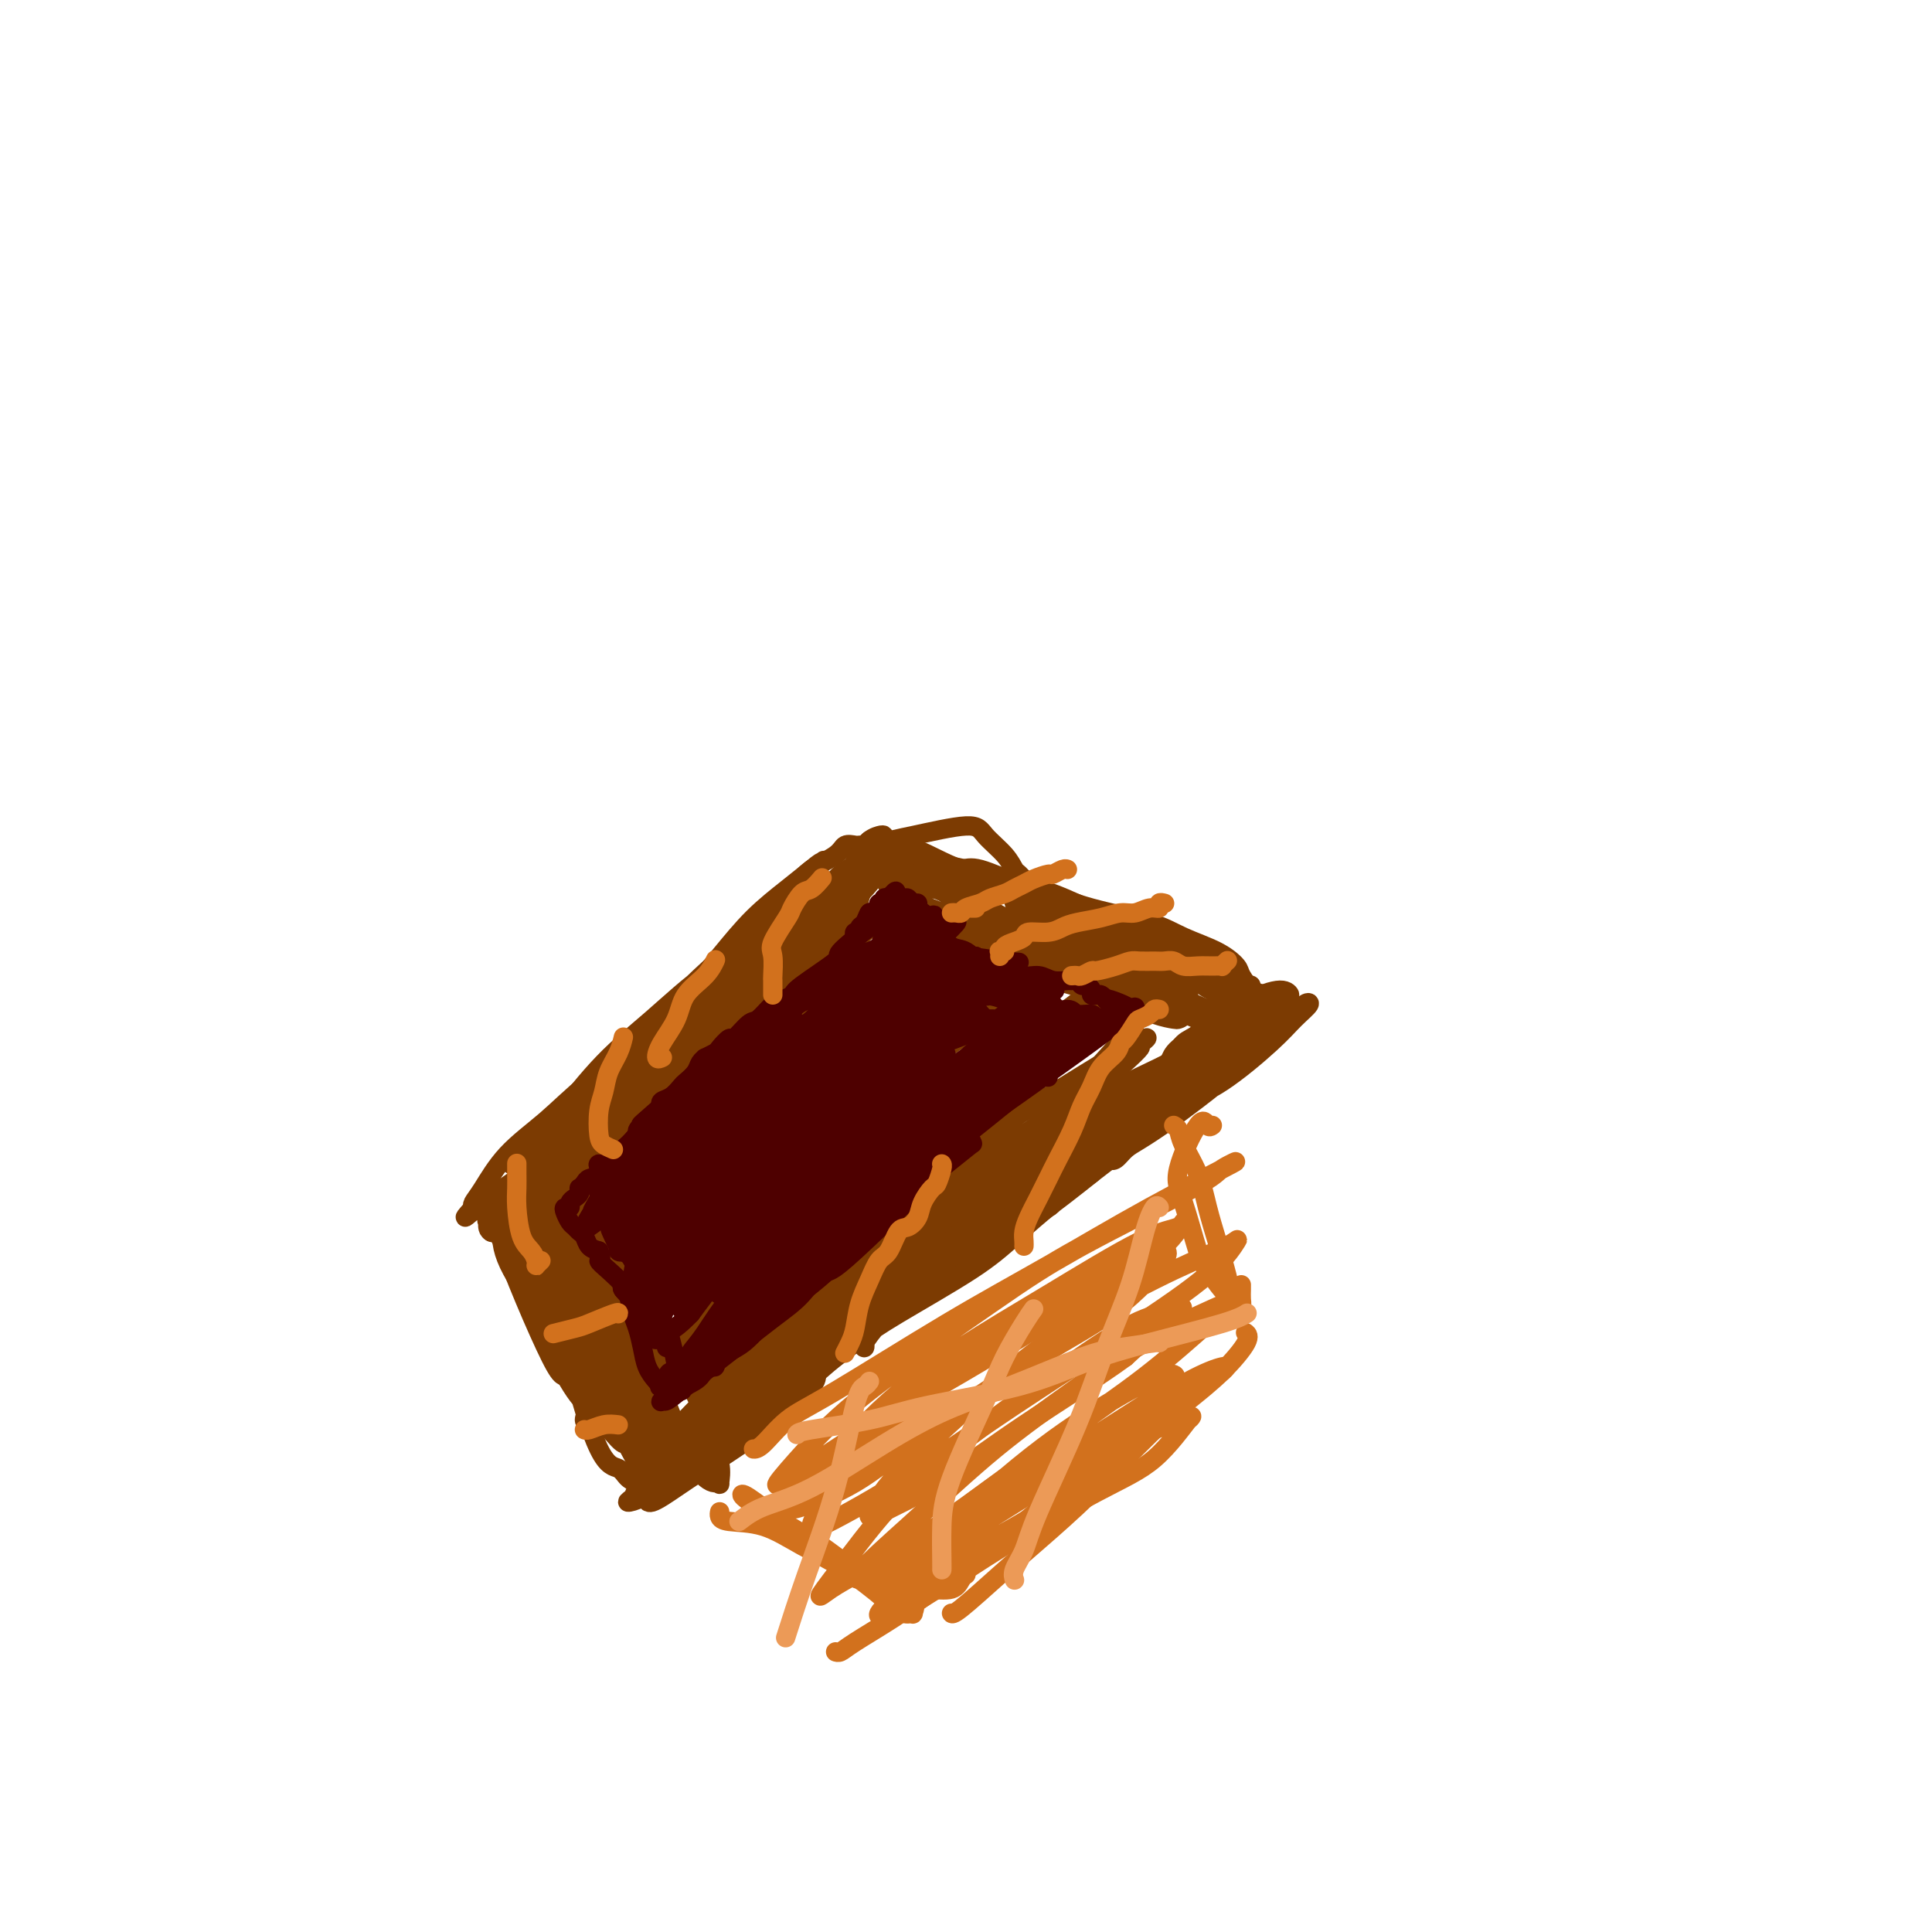 <svg viewBox='0 0 400 400' version='1.1' xmlns='http://www.w3.org/2000/svg' xmlns:xlink='http://www.w3.org/1999/xlink'><g fill='none' stroke='#7C3B02' stroke-width='4' stroke-linecap='round' stroke-linejoin='round'><path d='M159,289c-0.006,-0.419 -0.012,-0.838 0,-1c0.012,-0.162 0.041,-0.066 0,-1c-0.041,-0.934 -0.153,-2.897 1,-5c1.153,-2.103 3.569,-4.345 6,-6c2.431,-1.655 4.876,-2.723 7,-4c2.124,-1.277 3.926,-2.762 6,-4c2.074,-1.238 4.420,-2.230 7,-3c2.580,-0.770 5.396,-1.317 7,-2c1.604,-0.683 1.997,-1.503 3,-2c1.003,-0.497 2.616,-0.672 4,-1c1.384,-0.328 2.538,-0.808 3,-1c0.462,-0.192 0.231,-0.096 0,0'/><path d='M179,278c0.062,0.446 0.124,0.892 0,1c-0.124,0.108 -0.434,-0.122 0,-1c0.434,-0.878 1.612,-2.405 3,-4c1.388,-1.595 2.987,-3.260 6,-6c3.013,-2.740 7.440,-6.557 11,-9c3.560,-2.443 6.254,-3.513 9,-5c2.746,-1.487 5.546,-3.393 7,-4c1.454,-0.607 1.563,0.084 2,0c0.437,-0.084 1.202,-0.941 0,0c-1.202,0.941 -4.371,3.682 -7,6c-2.629,2.318 -4.718,4.213 -9,7c-4.282,2.787 -10.759,6.464 -15,9c-4.241,2.536 -6.248,3.929 -9,6c-2.752,2.071 -6.249,4.820 -8,6c-1.751,1.180 -1.754,0.792 -2,1c-0.246,0.208 -0.733,1.013 0,0c0.733,-1.013 2.687,-3.845 6,-7c3.313,-3.155 7.986,-6.635 12,-10c4.014,-3.365 7.369,-6.617 11,-9c3.631,-2.383 7.536,-3.898 11,-6c3.464,-2.102 6.486,-4.790 8,-6c1.514,-1.210 1.521,-0.941 2,-1c0.479,-0.059 1.431,-0.447 1,0c-0.431,0.447 -2.244,1.730 -5,4c-2.756,2.270 -6.454,5.528 -10,8c-3.546,2.472 -6.940,4.157 -11,7c-4.060,2.843 -8.785,6.842 -12,9c-3.215,2.158 -4.918,2.474 -6,3c-1.082,0.526 -1.541,1.263 -2,2'/><path d='M172,279c-7.030,4.850 -1.604,0.476 1,-2c2.604,-2.476 2.385,-3.054 7,-7c4.615,-3.946 14.065,-11.262 19,-15c4.935,-3.738 5.355,-3.900 8,-6c2.645,-2.100 7.513,-6.140 11,-9c3.487,-2.860 5.591,-4.541 8,-6c2.409,-1.459 5.122,-2.697 6,-3c0.878,-0.303 -0.080,0.329 -1,1c-0.920,0.671 -1.804,1.381 -5,4c-3.196,2.619 -8.704,7.146 -14,11c-5.296,3.854 -10.379,7.033 -15,10c-4.621,2.967 -8.780,5.722 -14,9c-5.220,3.278 -11.500,7.080 -15,9c-3.500,1.920 -4.221,1.959 -5,2c-0.779,0.041 -1.615,0.085 -1,-1c0.615,-1.085 2.683,-3.298 6,-6c3.317,-2.702 7.883,-5.893 12,-9c4.117,-3.107 7.784,-6.130 12,-9c4.216,-2.870 8.982,-5.587 13,-8c4.018,-2.413 7.287,-4.521 10,-6c2.713,-1.479 4.871,-2.327 6,-3c1.129,-0.673 1.230,-1.170 1,-1c-0.230,0.170 -0.791,1.008 -3,3c-2.209,1.992 -6.065,5.137 -11,9c-4.935,3.863 -10.949,8.443 -17,13c-6.051,4.557 -12.138,9.089 -16,12c-3.862,2.911 -5.499,4.200 -7,5c-1.501,0.800 -2.866,1.111 -3,1c-0.134,-0.111 0.964,-0.645 3,-3c2.036,-2.355 5.010,-6.530 9,-10c3.990,-3.470 8.995,-6.235 14,-9'/><path d='M191,255c7.544,-6.159 13.403,-10.557 18,-14c4.597,-3.443 7.931,-5.930 11,-8c3.069,-2.070 5.875,-3.722 6,-3c0.125,0.722 -2.429,3.816 -6,7c-3.571,3.184 -8.159,6.456 -13,10c-4.841,3.544 -9.936,7.360 -16,12c-6.064,4.640 -13.098,10.103 -18,14c-4.902,3.897 -7.670,6.229 -10,8c-2.330,1.771 -4.220,2.982 -5,3c-0.780,0.018 -0.450,-1.155 1,-3c1.450,-1.845 4.021,-4.361 9,-9c4.979,-4.639 12.366,-11.401 19,-17c6.634,-5.599 12.514,-10.035 18,-14c5.486,-3.965 10.579,-7.458 17,-11c6.421,-3.542 14.171,-7.131 18,-9c3.829,-1.869 3.736,-2.017 4,-2c0.264,0.017 0.883,0.198 -1,2c-1.883,1.802 -6.268,5.227 -11,9c-4.732,3.773 -9.809,7.896 -15,12c-5.191,4.104 -10.495,8.188 -17,13c-6.505,4.812 -14.212,10.351 -20,14c-5.788,3.649 -9.656,5.406 -12,7c-2.344,1.594 -3.162,3.025 -4,4c-0.838,0.975 -1.695,1.496 -1,0c0.695,-1.496 2.941,-5.008 6,-8c3.059,-2.992 6.930,-5.465 13,-10c6.070,-4.535 14.338,-11.133 21,-16c6.662,-4.867 11.717,-8.003 17,-11c5.283,-2.997 10.795,-5.856 15,-8c4.205,-2.144 7.102,-3.572 10,-5'/><path d='M245,222c8.404,-5.242 8.415,-6.348 2,-1c-6.415,5.348 -19.255,17.149 -26,23c-6.745,5.851 -7.395,5.752 -11,8c-3.605,2.248 -10.166,6.844 -16,11c-5.834,4.156 -10.941,7.870 -14,10c-3.059,2.130 -4.070,2.674 -5,3c-0.930,0.326 -1.778,0.435 -1,-1c0.778,-1.435 3.181,-4.414 6,-7c2.819,-2.586 6.052,-4.778 12,-9c5.948,-4.222 14.609,-10.473 21,-15c6.391,-4.527 10.510,-7.331 15,-10c4.490,-2.669 9.351,-5.202 13,-7c3.649,-1.798 6.087,-2.859 7,-3c0.913,-0.141 0.302,0.638 0,1c-0.302,0.362 -0.295,0.308 -6,5c-5.705,4.692 -17.121,14.130 -25,20c-7.879,5.870 -12.220,8.172 -17,11c-4.780,2.828 -10.000,6.183 -14,9c-4.000,2.817 -6.779,5.096 -8,6c-1.221,0.904 -0.885,0.433 -1,0c-0.115,-0.433 -0.681,-0.826 2,-4c2.681,-3.174 8.608,-9.127 14,-14c5.392,-4.873 10.249,-8.665 15,-12c4.751,-3.335 9.396,-6.212 16,-10c6.604,-3.788 15.167,-8.487 20,-11c4.833,-2.513 5.935,-2.838 7,-3c1.065,-0.162 2.095,-0.159 1,1c-1.095,1.159 -4.313,3.474 -9,7c-4.687,3.526 -10.844,8.263 -17,13'/><path d='M226,243c-7.355,5.306 -13.242,8.072 -18,11c-4.758,2.928 -8.385,6.020 -9,5c-0.615,-1.020 1.783,-6.151 4,-9c2.217,-2.849 4.252,-3.417 8,-6c3.748,-2.583 9.207,-7.181 15,-11c5.793,-3.819 11.919,-6.857 17,-10c5.081,-3.143 9.119,-6.389 12,-8c2.881,-1.611 4.607,-1.586 6,-2c1.393,-0.414 2.452,-1.265 1,0c-1.452,1.265 -5.415,4.647 -7,6c-1.585,1.353 -0.793,0.676 0,0'/><path d='M182,263c0.004,-0.159 0.008,-0.317 -1,0c-1.008,0.317 -3.029,1.111 -5,2c-1.971,0.889 -3.892,1.873 -6,4c-2.108,2.127 -4.403,5.396 -6,7c-1.597,1.604 -2.495,1.541 -3,2c-0.505,0.459 -0.617,1.439 -1,2c-0.383,0.561 -1.038,0.704 -1,0c0.038,-0.704 0.770,-2.254 2,-4c1.230,-1.746 2.960,-3.688 6,-6c3.040,-2.312 7.392,-4.993 10,-7c2.608,-2.007 3.472,-3.341 5,-4c1.528,-0.659 3.720,-0.642 5,-1c1.280,-0.358 1.649,-1.089 2,-1c0.351,0.089 0.682,0.999 0,2c-0.682,1.001 -2.379,2.092 -5,4c-2.621,1.908 -6.166,4.631 -9,7c-2.834,2.369 -4.957,4.383 -7,6c-2.043,1.617 -4.007,2.835 -6,4c-1.993,1.165 -4.017,2.275 -5,3c-0.983,0.725 -0.927,1.064 -1,1c-0.073,-0.064 -0.274,-0.532 1,-2c1.274,-1.468 4.025,-3.937 6,-6c1.975,-2.063 3.174,-3.721 5,-5c1.826,-1.279 4.279,-2.180 6,-3c1.721,-0.820 2.711,-1.561 3,-2c0.289,-0.439 -0.122,-0.577 0,0c0.122,0.577 0.776,1.867 -1,4c-1.776,2.133 -5.981,5.108 -9,8c-3.019,2.892 -4.851,5.702 -6,7c-1.149,1.298 -1.614,1.085 -2,1c-0.386,-0.085 -0.693,-0.043 -1,0'/><path d='M158,286c-3.048,3.361 -1.168,1.763 1,-1c2.168,-2.763 4.624,-6.691 6,-9c1.376,-2.309 1.671,-3.000 3,-4c1.329,-1.000 3.693,-2.308 5,-3c1.307,-0.692 1.558,-0.770 2,-1c0.442,-0.230 1.075,-0.614 1,0c-0.075,0.614 -0.856,2.227 -3,5c-2.144,2.773 -5.649,6.705 -8,9c-2.351,2.295 -3.548,2.954 -5,4c-1.452,1.046 -3.160,2.481 -4,3c-0.840,0.519 -0.813,0.122 -1,0c-0.187,-0.122 -0.588,0.030 1,-2c1.588,-2.030 5.164,-6.241 8,-9c2.836,-2.759 4.932,-4.067 7,-5c2.068,-0.933 4.109,-1.492 5,-2c0.891,-0.508 0.632,-0.967 1,-1c0.368,-0.033 1.364,0.359 0,2c-1.364,1.641 -5.089,4.531 -9,8c-3.911,3.469 -8.008,7.519 -11,10c-2.992,2.481 -4.878,3.395 -6,4c-1.122,0.605 -1.479,0.902 -2,1c-0.521,0.098 -1.205,-0.001 0,-1c1.205,-0.999 4.299,-2.896 7,-5c2.701,-2.104 5.010,-4.414 8,-7c2.990,-2.586 6.662,-5.447 9,-7c2.338,-1.553 3.342,-1.798 4,-2c0.658,-0.202 0.969,-0.361 1,0c0.031,0.361 -0.219,1.241 -2,3c-1.781,1.759 -5.095,4.397 -8,7c-2.905,2.603 -5.401,5.172 -8,7c-2.599,1.828 -5.299,2.914 -8,4'/><path d='M152,294c-3.779,2.978 -1.226,1.424 -1,1c0.226,-0.424 -1.874,0.283 0,-1c1.874,-1.283 7.723,-4.556 11,-7c3.277,-2.444 3.983,-4.059 5,-5c1.017,-0.941 2.347,-1.206 4,-2c1.653,-0.794 3.631,-2.115 4,-2c0.369,0.115 -0.869,1.666 -1,2c-0.131,0.334 0.847,-0.549 -1,1c-1.847,1.549 -6.518,5.529 -9,8c-2.482,2.471 -2.777,3.431 -4,4c-1.223,0.569 -3.376,0.746 -4,1c-0.624,0.254 0.281,0.585 1,0c0.719,-0.585 1.254,-2.087 3,-4c1.746,-1.913 4.705,-4.236 8,-7c3.295,-2.764 6.926,-5.967 10,-8c3.074,-2.033 5.590,-2.895 7,-4c1.410,-1.105 1.715,-2.455 2,-3c0.285,-0.545 0.549,-0.287 -1,1c-1.549,1.287 -4.913,3.603 -10,7c-5.087,3.397 -11.897,7.874 -17,11c-5.103,3.126 -8.497,4.900 -11,6c-2.503,1.100 -4.114,1.525 -5,2c-0.886,0.475 -1.049,1.001 -1,1c0.049,-0.001 0.308,-0.528 3,-3c2.692,-2.472 7.818,-6.887 12,-10c4.182,-3.113 7.422,-4.922 10,-7c2.578,-2.078 4.495,-4.423 7,-6c2.505,-1.577 5.597,-2.386 7,-3c1.403,-0.614 1.115,-1.033 1,-1c-0.115,0.033 -0.058,0.516 0,1'/><path d='M182,267c5.481,-3.603 -0.317,1.390 -5,5c-4.683,3.610 -8.252,5.835 -13,9c-4.748,3.165 -10.677,7.268 -13,9c-2.323,1.732 -1.042,1.092 -1,1c0.042,-0.092 -1.156,0.362 -1,0c0.156,-0.362 1.666,-1.541 4,-4c2.334,-2.459 5.492,-6.197 8,-9c2.508,-2.803 4.368,-4.670 6,-6c1.632,-1.330 3.038,-2.124 4,-3c0.962,-0.876 1.481,-1.835 2,-2c0.519,-0.165 1.037,0.465 0,1c-1.037,0.535 -3.630,0.976 -7,4c-3.370,3.024 -7.516,8.630 -11,12c-3.484,3.370 -6.304,4.504 -8,6c-1.696,1.496 -2.268,3.355 -3,4c-0.732,0.645 -1.625,0.077 -2,0c-0.375,-0.077 -0.233,0.339 1,-1c1.233,-1.339 3.556,-4.432 7,-8c3.444,-3.568 8.009,-7.611 12,-11c3.991,-3.389 7.407,-6.126 10,-8c2.593,-1.874 4.362,-2.886 6,-4c1.638,-1.114 3.146,-2.329 4,-3c0.854,-0.671 1.053,-0.797 0,0c-1.053,0.797 -3.360,2.518 -5,4c-1.640,1.482 -2.614,2.726 -5,5c-2.386,2.274 -6.183,5.579 -9,8c-2.817,2.421 -4.652,3.958 -7,6c-2.348,2.042 -5.209,4.588 -7,6c-1.791,1.412 -2.512,1.689 -3,2c-0.488,0.311 -0.744,0.655 -1,1'/><path d='M145,291c-5.791,5.196 -1.767,2.186 0,1c1.767,-1.186 1.279,-0.549 1,0c-0.279,0.549 -0.349,1.009 0,1c0.349,-0.009 1.117,-0.489 2,-1c0.883,-0.511 1.882,-1.054 3,-2c1.118,-0.946 2.355,-2.294 4,-4c1.645,-1.706 3.698,-3.768 6,-6c2.302,-2.232 4.853,-4.634 7,-6c2.147,-1.366 3.888,-1.696 5,-2c1.112,-0.304 1.593,-0.584 2,-1c0.407,-0.416 0.740,-0.969 1,-1c0.260,-0.031 0.446,0.461 0,1c-0.446,0.539 -1.526,1.126 -3,2c-1.474,0.874 -3.343,2.035 -6,4c-2.657,1.965 -6.102,4.732 -9,7c-2.898,2.268 -5.247,4.036 -7,5c-1.753,0.964 -2.908,1.124 -4,2c-1.092,0.876 -2.119,2.469 -3,3c-0.881,0.531 -1.614,-0.001 -2,0c-0.386,0.001 -0.424,0.533 0,1c0.424,0.467 1.309,0.867 2,1c0.691,0.133 1.186,-0.003 2,0c0.814,0.003 1.947,0.144 3,0c1.053,-0.144 2.027,-0.572 3,-1'/><path d='M152,295c2.247,-0.053 3.863,-0.685 5,-1c1.137,-0.315 1.793,-0.315 3,-1c1.207,-0.685 2.964,-2.057 4,-3c1.036,-0.943 1.350,-1.456 2,-2c0.650,-0.544 1.636,-1.119 2,-2c0.364,-0.881 0.105,-2.068 0,-3c-0.105,-0.932 -0.055,-1.608 0,-2c0.055,-0.392 0.115,-0.498 0,-1c-0.115,-0.502 -0.404,-1.398 -1,-2c-0.596,-0.602 -1.498,-0.910 -2,-1c-0.502,-0.090 -0.603,0.039 -2,1c-1.397,0.961 -4.089,2.756 -6,4c-1.911,1.244 -3.041,1.939 -4,3c-0.959,1.061 -1.745,2.490 -3,4c-1.255,1.510 -2.977,3.102 -4,4c-1.023,0.898 -1.346,1.104 -2,2c-0.654,0.896 -1.638,2.483 -2,3c-0.362,0.517 -0.100,-0.037 0,0c0.100,0.037 0.040,0.666 0,1c-0.040,0.334 -0.058,0.375 1,0c1.058,-0.375 3.194,-1.166 5,-2c1.806,-0.834 3.282,-1.713 5,-3c1.718,-1.287 3.679,-2.984 5,-4c1.321,-1.016 2.002,-1.351 3,-2c0.998,-0.649 2.314,-1.614 3,-3c0.686,-1.386 0.742,-3.195 1,-4c0.258,-0.805 0.719,-0.608 1,-1c0.281,-0.392 0.383,-1.375 0,-2c-0.383,-0.625 -1.252,-0.893 -2,-1c-0.748,-0.107 -1.374,-0.054 -2,0'/><path d='M162,277c-1.192,0.309 -2.171,1.580 -4,3c-1.829,1.420 -4.507,2.988 -8,6c-3.493,3.012 -7.800,7.470 -10,10c-2.200,2.530 -2.293,3.134 -3,4c-0.707,0.866 -2.027,1.995 -3,3c-0.973,1.005 -1.600,1.887 -1,2c0.600,0.113 2.428,-0.541 4,-1c1.572,-0.459 2.888,-0.723 5,-2c2.112,-1.277 5.021,-3.568 7,-5c1.979,-1.432 3.027,-2.005 5,-3c1.973,-0.995 4.872,-2.413 6,-3c1.128,-0.587 0.485,-0.343 1,-1c0.515,-0.657 2.189,-2.215 3,-3c0.811,-0.785 0.760,-0.798 1,-1c0.240,-0.202 0.770,-0.594 1,-1c0.230,-0.406 0.159,-0.827 0,-1c-0.159,-0.173 -0.407,-0.100 -1,0c-0.593,0.100 -1.531,0.226 -3,1c-1.469,0.774 -3.468,2.197 -6,4c-2.532,1.803 -5.596,3.988 -8,6c-2.404,2.012 -4.147,3.852 -6,6c-1.853,2.148 -3.816,4.605 -5,6c-1.184,1.395 -1.588,1.727 -2,2c-0.412,0.273 -0.831,0.489 -1,1c-0.169,0.511 -0.090,1.319 1,1c1.090,-0.319 3.189,-1.766 5,-3c1.811,-1.234 3.334,-2.255 6,-4c2.666,-1.745 6.476,-4.213 9,-6c2.524,-1.787 3.762,-2.894 5,-4'/><path d='M160,294c4.549,-3.083 3.421,-3.292 4,-4c0.579,-0.708 2.866,-1.915 4,-3c1.134,-1.085 1.114,-2.049 1,-3c-0.114,-0.951 -0.321,-1.890 -1,-2c-0.679,-0.110 -1.829,0.608 -3,1c-1.171,0.392 -2.363,0.458 -5,2c-2.637,1.542 -6.719,4.559 -10,7c-3.281,2.441 -5.761,4.304 -8,6c-2.239,1.696 -4.238,3.223 -6,5c-1.762,1.777 -3.286,3.802 -4,5c-0.714,1.198 -0.617,1.569 -1,2c-0.383,0.431 -1.245,0.920 -1,1c0.245,0.080 1.598,-0.251 3,-1c1.402,-0.749 2.852,-1.916 5,-3c2.148,-1.084 4.992,-2.083 8,-4c3.008,-1.917 6.179,-4.751 9,-7c2.821,-2.249 5.292,-3.912 7,-5c1.708,-1.088 2.652,-1.602 4,-3c1.348,-1.398 3.099,-3.680 4,-5c0.901,-1.320 0.953,-1.676 1,-2c0.047,-0.324 0.089,-0.615 0,-1c-0.089,-0.385 -0.310,-0.866 -1,-1c-0.690,-0.134 -1.848,0.077 -4,2c-2.152,1.923 -5.298,5.558 -8,8c-2.702,2.442 -4.959,3.690 -7,5c-2.041,1.310 -3.867,2.683 -5,4c-1.133,1.317 -1.572,2.580 -2,3c-0.428,0.420 -0.846,-0.002 -1,0c-0.154,0.002 -0.044,0.429 1,0c1.044,-0.429 3.022,-1.715 5,-3'/><path d='M149,298c3.130,-1.985 8.454,-5.447 12,-8c3.546,-2.553 5.315,-4.196 11,-9c5.685,-4.804 15.288,-12.769 19,-16c3.712,-3.231 1.535,-1.728 2,-2c0.465,-0.272 3.573,-2.320 6,-4c2.427,-1.680 4.174,-2.993 5,-4c0.826,-1.007 0.730,-1.710 1,-2c0.270,-0.290 0.905,-0.168 -1,1c-1.905,1.168 -6.351,3.383 -9,5c-2.649,1.617 -3.502,2.635 -5,4c-1.498,1.365 -3.642,3.076 -5,4c-1.358,0.924 -1.930,1.060 -2,1c-0.070,-0.060 0.363,-0.318 1,-1c0.637,-0.682 1.478,-1.790 3,-3c1.522,-1.210 3.723,-2.522 7,-5c3.277,-2.478 7.628,-6.122 11,-9c3.372,-2.878 5.766,-4.989 8,-7c2.234,-2.011 4.309,-3.920 6,-5c1.691,-1.080 2.997,-1.331 4,-2c1.003,-0.669 1.702,-1.756 2,-2c0.298,-0.244 0.194,0.356 0,1c-0.194,0.644 -0.480,1.332 -1,2c-0.520,0.668 -1.276,1.315 -2,2c-0.724,0.685 -1.418,1.408 -2,2c-0.582,0.592 -1.052,1.054 -1,1c0.052,-0.054 0.627,-0.622 1,-1c0.373,-0.378 0.543,-0.565 1,-1c0.457,-0.435 1.200,-1.117 3,-3c1.800,-1.883 4.657,-4.967 7,-7c2.343,-2.033 4.171,-3.017 6,-4'/><path d='M237,226c14.390,-11.517 6.364,-4.311 4,-2c-2.364,2.311 0.935,-0.274 2,-1c1.065,-0.726 -0.104,0.407 -1,1c-0.896,0.593 -1.520,0.646 -2,1c-0.480,0.354 -0.816,1.008 -1,1c-0.184,-0.008 -0.216,-0.677 0,-1c0.216,-0.323 0.681,-0.298 1,-1c0.319,-0.702 0.493,-2.130 1,-3c0.507,-0.870 1.347,-1.181 2,-2c0.653,-0.819 1.119,-2.146 2,-3c0.881,-0.854 2.178,-1.235 3,-2c0.822,-0.765 1.169,-1.914 2,-3c0.831,-1.086 2.147,-2.110 3,-3c0.853,-0.890 1.245,-1.647 2,-2c0.755,-0.353 1.874,-0.302 3,0c1.126,0.302 2.261,0.854 3,1c0.739,0.146 1.084,-0.115 2,0c0.916,0.115 2.405,0.604 3,1c0.595,0.396 0.298,0.698 0,1'/><path d='M266,209c1.990,0.644 1.464,0.756 1,1c-0.464,0.244 -0.865,0.622 -1,1c-0.135,0.378 -0.005,0.758 -1,2c-0.995,1.242 -3.116,3.348 -5,5c-1.884,1.652 -3.530,2.851 -5,4c-1.470,1.149 -2.764,2.249 -5,4c-2.236,1.751 -5.413,4.155 -8,6c-2.587,1.845 -4.585,3.132 -6,4c-1.415,0.868 -2.248,1.317 -3,2c-0.752,0.683 -1.424,1.600 -2,2c-0.576,0.400 -1.058,0.282 -1,0c0.058,-0.282 0.655,-0.728 1,-1c0.345,-0.272 0.437,-0.371 2,-2c1.563,-1.629 4.598,-4.787 7,-7c2.402,-2.213 4.170,-3.481 6,-5c1.830,-1.519 3.722,-3.290 6,-5c2.278,-1.710 4.942,-3.361 7,-5c2.058,-1.639 3.510,-3.268 5,-4c1.490,-0.732 3.020,-0.566 4,-1c0.980,-0.434 1.412,-1.466 2,-2c0.588,-0.534 1.331,-0.569 1,0c-0.331,0.569 -1.736,1.742 -3,3c-1.264,1.258 -2.387,2.603 -5,5c-2.613,2.397 -6.717,5.847 -10,8c-3.283,2.153 -5.744,3.008 -9,5c-3.256,1.992 -7.306,5.122 -10,7c-2.694,1.878 -4.033,2.506 -5,3c-0.967,0.494 -1.562,0.856 -2,1c-0.438,0.144 -0.719,0.072 -1,0'/><path d='M226,240c-4.869,2.629 -3.541,1.202 2,-3c5.541,-4.202 15.295,-11.179 19,-14c3.705,-2.821 1.359,-1.486 2,-2c0.641,-0.514 4.267,-2.879 7,-5c2.733,-2.121 4.572,-3.999 6,-5c1.428,-1.001 2.444,-1.125 3,-2c0.556,-0.875 0.653,-2.502 1,-3c0.347,-0.498 0.945,0.133 1,0c0.055,-0.133 -0.433,-1.032 -2,-1c-1.567,0.032 -4.211,0.993 -6,2c-1.789,1.007 -2.722,2.058 -4,3c-1.278,0.942 -2.902,1.775 -5,3c-2.098,1.225 -4.671,2.841 -6,4c-1.329,1.159 -1.414,1.861 -2,3c-0.586,1.139 -1.673,2.714 -2,4c-0.327,1.286 0.107,2.284 0,3c-0.107,0.716 -0.755,1.150 0,1c0.755,-0.150 2.914,-0.884 5,-2c2.086,-1.116 4.101,-2.613 6,-4c1.899,-1.387 3.684,-2.664 5,-4c1.316,-1.336 2.165,-2.731 3,-4c0.835,-1.269 1.656,-2.414 2,-3c0.344,-0.586 0.209,-0.615 0,-1c-0.209,-0.385 -0.494,-1.126 -1,-1c-0.506,0.126 -1.235,1.119 -3,2c-1.765,0.881 -4.566,1.648 -7,3c-2.434,1.352 -4.502,3.287 -6,5c-1.498,1.713 -2.428,3.204 -3,4c-0.572,0.796 -0.786,0.898 -1,1'/><path d='M240,224c-1.583,1.703 -0.540,0.960 0,1c0.540,0.040 0.576,0.862 3,0c2.424,-0.862 7.236,-3.409 10,-5c2.764,-1.591 3.480,-2.228 4,-3c0.520,-0.772 0.845,-1.680 1,-2c0.155,-0.320 0.142,-0.053 0,0c-0.142,0.053 -0.412,-0.109 -1,0c-0.588,0.109 -1.494,0.490 -4,2c-2.506,1.510 -6.611,4.148 -9,6c-2.389,1.852 -3.060,2.916 -4,4c-0.940,1.084 -2.149,2.187 -3,3c-0.851,0.813 -1.345,1.334 -1,1c0.345,-0.334 1.527,-1.524 2,-2c0.473,-0.476 0.236,-0.238 0,0'/><path d='M258,208c-0.098,-0.318 -0.195,-0.637 0,-1c0.195,-0.363 0.684,-0.772 1,-1c0.316,-0.228 0.459,-0.277 0,-1c-0.459,-0.723 -1.519,-2.122 -2,-3c-0.481,-0.878 -0.383,-1.235 -1,-2c-0.617,-0.765 -1.949,-1.938 -4,-3c-2.051,-1.062 -4.822,-2.012 -7,-3c-2.178,-0.988 -3.762,-2.012 -7,-3c-3.238,-0.988 -8.131,-1.938 -12,-3c-3.869,-1.062 -6.714,-2.235 -9,-3c-2.286,-0.765 -4.014,-1.121 -7,-2c-2.986,-0.879 -7.231,-2.281 -10,-3c-2.769,-0.719 -4.064,-0.754 -5,-1c-0.936,-0.246 -1.515,-0.702 -2,-1c-0.485,-0.298 -0.876,-0.438 -1,0c-0.124,0.438 0.018,1.452 0,2c-0.018,0.548 -0.197,0.628 1,2c1.197,1.372 3.771,4.035 6,6c2.229,1.965 4.114,3.233 7,5c2.886,1.767 6.775,4.033 10,6c3.225,1.967 5.787,3.634 10,5c4.213,1.366 10.077,2.432 13,3c2.923,0.568 2.905,0.638 5,1c2.095,0.362 6.305,1.017 9,1c2.695,-0.017 3.877,-0.706 5,-1c1.123,-0.294 2.187,-0.195 4,0c1.813,0.195 4.375,0.484 4,0c-0.375,-0.484 -3.688,-1.742 -7,-3'/><path d='M259,205c-4.065,-2.223 -10.728,-6.281 -19,-10c-8.272,-3.719 -18.152,-7.101 -23,-9c-4.848,-1.899 -4.665,-2.317 -7,-3c-2.335,-0.683 -7.190,-1.633 -11,-3c-3.810,-1.367 -6.575,-3.151 -9,-4c-2.425,-0.849 -4.509,-0.761 -6,-1c-1.491,-0.239 -2.388,-0.803 -3,-1c-0.612,-0.197 -0.937,-0.027 -1,0c-0.063,0.027 0.137,-0.090 1,1c0.863,1.090 2.388,3.387 5,5c2.612,1.613 6.310,2.542 10,4c3.690,1.458 7.373,3.445 12,6c4.627,2.555 10.197,5.678 15,8c4.803,2.322 8.839,3.841 12,5c3.161,1.159 5.449,1.957 8,3c2.551,1.043 5.366,2.333 7,3c1.634,0.667 2.087,0.713 3,1c0.913,0.287 2.285,0.814 3,1c0.715,0.186 0.772,0.029 1,0c0.228,-0.029 0.628,0.069 0,-1c-0.628,-1.069 -2.285,-3.305 -4,-5c-1.715,-1.695 -3.487,-2.849 -7,-5c-3.513,-2.151 -8.765,-5.298 -11,-7c-2.235,-1.702 -1.452,-1.960 -4,-3c-2.548,-1.040 -8.427,-2.864 -12,-4c-3.573,-1.136 -4.841,-1.586 -7,-2c-2.159,-0.414 -5.207,-0.791 -7,-1c-1.793,-0.209 -2.329,-0.248 -3,0c-0.671,0.248 -1.477,0.785 -2,1c-0.523,0.215 -0.761,0.107 -1,0'/><path d='M199,184c-6.092,-1.032 -5.321,-0.612 1,3c6.321,3.612 18.193,10.415 22,13c3.807,2.585 -0.449,0.952 2,2c2.449,1.048 11.605,4.777 15,6c3.395,1.223 1.031,-0.061 1,0c-0.031,0.061 2.272,1.467 4,2c1.728,0.533 2.881,0.193 4,0c1.119,-0.193 2.203,-0.240 3,-1c0.797,-0.760 1.305,-2.234 1,-3c-0.305,-0.766 -1.424,-0.825 -3,-2c-1.576,-1.175 -3.609,-3.467 -5,-5c-1.391,-1.533 -2.139,-2.309 -8,-5c-5.861,-2.691 -16.834,-7.299 -21,-9c-4.166,-1.701 -1.524,-0.497 -4,-1c-2.476,-0.503 -10.070,-2.715 -15,-4c-4.930,-1.285 -7.195,-1.643 -9,-2c-1.805,-0.357 -3.149,-0.712 -4,-1c-0.851,-0.288 -1.208,-0.507 -1,0c0.208,0.507 0.983,1.742 3,3c2.017,1.258 5.276,2.539 11,5c5.724,2.461 13.912,6.103 19,9c5.088,2.897 7.076,5.049 11,7c3.924,1.951 9.784,3.703 13,5c3.216,1.297 3.787,2.140 5,3c1.213,0.860 3.067,1.736 4,2c0.933,0.264 0.943,-0.083 1,0c0.057,0.083 0.159,0.595 -1,0c-1.159,-0.595 -3.580,-2.298 -6,-4'/><path d='M242,207c-2.040,-1.074 -4.140,-1.760 -5,-2c-0.860,-0.240 -0.479,-0.036 -6,-2c-5.521,-1.964 -16.943,-6.097 -23,-8c-6.057,-1.903 -6.749,-1.577 -8,-2c-1.251,-0.423 -3.060,-1.596 -4,-2c-0.940,-0.404 -1.011,-0.040 -1,0c0.011,0.040 0.103,-0.243 1,0c0.897,0.243 2.599,1.014 6,3c3.401,1.986 8.501,5.187 12,7c3.499,1.813 5.395,2.237 8,3c2.605,0.763 5.918,1.863 9,3c3.082,1.137 5.934,2.310 8,3c2.066,0.690 3.345,0.897 4,1c0.655,0.103 0.685,0.103 1,0c0.315,-0.103 0.915,-0.310 1,-1c0.085,-0.690 -0.345,-1.865 -1,-3c-0.655,-1.135 -1.537,-2.230 -4,-4c-2.463,-1.770 -6.509,-4.214 -9,-6c-2.491,-1.786 -3.427,-2.914 -5,-4c-1.573,-1.086 -3.781,-2.130 -6,-3c-2.219,-0.870 -4.448,-1.565 -6,-2c-1.552,-0.435 -2.426,-0.610 -3,-1c-0.574,-0.390 -0.847,-0.997 -1,-1c-0.153,-0.003 -0.185,0.596 0,1c0.185,0.404 0.586,0.612 1,1c0.414,0.388 0.840,0.958 3,2c2.160,1.042 6.053,2.558 9,4c2.947,1.442 4.947,2.811 7,4c2.053,1.189 4.158,2.197 6,3c1.842,0.803 3.421,1.402 5,2'/><path d='M241,203c5.001,2.893 2.502,2.126 2,2c-0.502,-0.126 0.991,0.391 2,1c1.009,0.609 1.534,1.312 1,0c-0.534,-1.312 -2.127,-4.640 -4,-7c-1.873,-2.360 -4.028,-3.754 -6,-5c-1.972,-1.246 -3.763,-2.344 -7,-4c-3.237,-1.656 -7.921,-3.869 -11,-5c-3.079,-1.131 -4.554,-1.179 -7,-2c-2.446,-0.821 -5.863,-2.416 -8,-3c-2.137,-0.584 -2.993,-0.156 -4,0c-1.007,0.156 -2.164,0.041 -3,0c-0.836,-0.041 -1.351,-0.009 -2,0c-0.649,0.009 -1.432,-0.004 -2,0c-0.568,0.004 -0.922,0.027 -1,0c-0.078,-0.027 0.120,-0.104 0,0c-0.120,0.104 -0.559,0.388 0,1c0.559,0.612 2.117,1.550 4,3c1.883,1.450 4.091,3.412 6,5c1.909,1.588 3.519,2.804 6,4c2.481,1.196 5.835,2.374 8,3c2.165,0.626 3.143,0.701 5,1c1.857,0.299 4.594,0.821 6,1c1.406,0.179 1.482,0.015 2,0c0.518,-0.015 1.479,0.120 2,0c0.521,-0.120 0.602,-0.494 0,-1c-0.602,-0.506 -1.886,-1.145 -3,-2c-1.114,-0.855 -2.057,-1.928 -3,-3'/><path d='M224,192c-1.762,-1.359 -3.167,-1.755 -5,-3c-1.833,-1.245 -4.093,-3.339 -8,-5c-3.907,-1.661 -9.462,-2.890 -13,-4c-3.538,-1.110 -5.058,-2.102 -7,-3c-1.942,-0.898 -4.306,-1.701 -6,-2c-1.694,-0.299 -2.717,-0.095 -3,0c-0.283,0.095 0.175,0.080 0,0c-0.175,-0.080 -0.981,-0.226 -1,0c-0.019,0.226 0.751,0.823 1,2c0.249,1.177 -0.023,2.935 1,5c1.023,2.065 3.342,4.438 7,7c3.658,2.562 8.654,5.312 12,7c3.346,1.688 5.043,2.313 7,3c1.957,0.687 4.175,1.437 6,2c1.825,0.563 3.257,0.938 4,1c0.743,0.062 0.798,-0.190 1,0c0.202,0.190 0.551,0.822 0,0c-0.551,-0.822 -2.003,-3.097 -3,-5c-0.997,-1.903 -1.538,-3.436 -2,-4c-0.462,-0.564 -0.846,-0.161 -1,0c-0.154,0.161 -0.077,0.081 0,0'/><path d='M208,194c0.222,0.222 0.444,0.444 0,0c-0.444,-0.444 -1.556,-1.556 -2,-2c-0.444,-0.444 -0.222,-0.222 0,0'/><path d='M182,179c-0.025,0.127 -0.049,0.255 0,0c0.049,-0.255 0.172,-0.891 0,-1c-0.172,-0.109 -0.638,0.311 -1,0c-0.362,-0.311 -0.621,-1.351 -1,-2c-0.379,-0.649 -0.879,-0.907 -1,-1c-0.121,-0.093 0.136,-0.020 0,0c-0.136,0.020 -0.666,-0.014 -1,0c-0.334,0.014 -0.474,0.076 -1,0c-0.526,-0.076 -1.440,-0.290 -2,0c-0.560,0.290 -0.765,1.085 -2,2c-1.235,0.915 -3.498,1.949 -5,3c-1.502,1.051 -2.243,2.117 -3,3c-0.757,0.883 -1.531,1.583 -3,3c-1.469,1.417 -3.634,3.550 -5,5c-1.366,1.450 -1.932,2.217 -3,3c-1.068,0.783 -2.637,1.584 -4,3c-1.363,1.416 -2.520,3.448 -4,5c-1.480,1.552 -3.282,2.624 -5,4c-1.718,1.376 -3.351,3.056 -5,5c-1.649,1.944 -3.315,4.150 -5,6c-1.685,1.850 -3.390,3.342 -5,5c-1.610,1.658 -3.127,3.483 -5,6c-1.873,2.517 -4.103,5.728 -6,8c-1.897,2.272 -3.461,3.605 -5,5c-1.539,1.395 -3.053,2.851 -4,4c-0.947,1.149 -1.329,1.992 -2,3c-0.671,1.008 -1.633,2.182 -2,3c-0.367,0.818 -0.140,1.281 0,2c0.140,0.719 0.191,1.694 0,2c-0.191,0.306 -0.626,-0.055 0,0c0.626,0.055 2.313,0.528 4,1'/><path d='M106,256c1.345,0.615 2.709,-0.346 4,-1c1.291,-0.654 2.510,-0.999 4,-2c1.490,-1.001 3.249,-2.658 5,-4c1.751,-1.342 3.492,-2.371 5,-4c1.508,-1.629 2.784,-3.860 4,-6c1.216,-2.140 2.374,-4.189 5,-7c2.626,-2.811 6.722,-6.383 9,-9c2.278,-2.617 2.739,-4.280 4,-6c1.261,-1.720 3.324,-3.495 6,-6c2.676,-2.505 5.966,-5.738 8,-8c2.034,-2.262 2.811,-3.554 5,-6c2.189,-2.446 5.791,-6.045 8,-8c2.209,-1.955 3.027,-2.264 4,-3c0.973,-0.736 2.103,-1.899 3,-3c0.897,-1.101 1.561,-2.141 2,-3c0.439,-0.859 0.653,-1.539 1,-2c0.347,-0.461 0.826,-0.704 1,-1c0.174,-0.296 0.042,-0.644 0,-1c-0.042,-0.356 0.004,-0.721 -1,0c-1.004,0.721 -3.060,2.530 -5,4c-1.940,1.470 -3.763,2.603 -6,4c-2.237,1.397 -4.886,3.057 -7,5c-2.114,1.943 -3.692,4.170 -7,7c-3.308,2.830 -8.344,6.263 -12,9c-3.656,2.737 -5.931,4.778 -10,8c-4.069,3.222 -9.931,7.627 -14,11c-4.069,3.373 -6.344,5.716 -9,8c-2.656,2.284 -5.691,4.509 -8,7c-2.309,2.491 -3.891,5.248 -5,7c-1.109,1.752 -1.745,2.501 -2,3c-0.255,0.499 -0.127,0.750 0,1'/><path d='M98,250c-3.606,4.026 -0.623,1.091 2,-1c2.623,-2.091 4.884,-3.340 7,-5c2.116,-1.660 4.086,-3.733 8,-7c3.914,-3.267 9.772,-7.728 14,-11c4.228,-3.272 6.826,-5.356 10,-8c3.174,-2.644 6.925,-5.850 11,-9c4.075,-3.150 8.473,-6.245 12,-9c3.527,-2.755 6.183,-5.170 8,-7c1.817,-1.830 2.796,-3.075 4,-4c1.204,-0.925 2.634,-1.528 3,-2c0.366,-0.472 -0.332,-0.811 -1,-1c-0.668,-0.189 -1.305,-0.227 -4,1c-2.695,1.227 -7.446,3.720 -11,6c-3.554,2.280 -5.909,4.348 -10,8c-4.091,3.652 -9.918,8.890 -14,13c-4.082,4.110 -6.418,7.093 -9,10c-2.582,2.907 -5.409,5.737 -8,9c-2.591,3.263 -4.947,6.960 -6,9c-1.053,2.040 -0.803,2.425 -1,3c-0.197,0.575 -0.843,1.342 0,1c0.843,-0.342 3.173,-1.794 6,-4c2.827,-2.206 6.150,-5.168 9,-8c2.850,-2.832 5.225,-5.535 9,-9c3.775,-3.465 8.948,-7.691 13,-11c4.052,-3.309 6.982,-5.701 9,-8c2.018,-2.299 3.126,-4.506 5,-7c1.874,-2.494 4.516,-5.276 6,-7c1.484,-1.724 1.810,-2.390 2,-3c0.190,-0.610 0.243,-1.164 -1,-1c-1.243,0.164 -3.784,1.047 -7,3c-3.216,1.953 -7.108,4.977 -11,8'/><path d='M153,199c-4.705,3.041 -6.966,5.642 -11,10c-4.034,4.358 -9.841,10.472 -14,15c-4.159,4.528 -6.671,7.470 -9,10c-2.329,2.530 -4.475,4.648 -6,7c-1.525,2.352 -2.428,4.936 -3,6c-0.572,1.064 -0.813,0.606 -1,1c-0.187,0.394 -0.322,1.641 2,0c2.322,-1.641 7.100,-6.169 11,-10c3.900,-3.831 6.921,-6.964 10,-10c3.079,-3.036 6.215,-5.976 11,-10c4.785,-4.024 11.220,-9.134 15,-13c3.780,-3.866 4.906,-6.490 7,-9c2.094,-2.510 5.156,-4.907 7,-7c1.844,-2.093 2.470,-3.882 3,-5c0.530,-1.118 0.964,-1.566 1,-2c0.036,-0.434 -0.326,-0.854 -3,1c-2.674,1.854 -7.659,5.982 -12,9c-4.341,3.018 -8.036,4.925 -13,9c-4.964,4.075 -11.197,10.316 -16,15c-4.803,4.684 -8.176,7.810 -11,11c-2.824,3.190 -5.099,6.445 -7,9c-1.901,2.555 -3.430,4.410 -4,5c-0.570,0.590 -0.183,-0.084 0,0c0.183,0.084 0.162,0.925 3,-1c2.838,-1.925 8.536,-6.616 13,-10c4.464,-3.384 7.693,-5.460 11,-8c3.307,-2.540 6.690,-5.545 11,-9c4.310,-3.455 9.547,-7.359 13,-10c3.453,-2.641 5.122,-4.019 7,-6c1.878,-1.981 3.965,-4.566 5,-6c1.035,-1.434 1.017,-1.717 1,-2'/><path d='M174,189c2.157,-2.357 1.050,-1.248 -1,-1c-2.050,0.248 -5.043,-0.363 -9,1c-3.957,1.363 -8.879,4.701 -13,8c-4.121,3.299 -7.440,6.558 -13,12c-5.560,5.442 -13.361,13.068 -17,17c-3.639,3.932 -3.116,4.172 -6,8c-2.884,3.828 -9.175,11.244 -12,15c-2.825,3.756 -2.185,3.853 -2,4c0.185,0.147 -0.085,0.345 0,1c0.085,0.655 0.524,1.767 3,1c2.476,-0.767 6.988,-3.412 11,-6c4.012,-2.588 7.523,-5.120 11,-8c3.477,-2.880 6.919,-6.109 10,-9c3.081,-2.891 5.802,-5.445 10,-9c4.198,-3.555 9.873,-8.113 13,-11c3.127,-2.887 3.707,-4.105 5,-6c1.293,-1.895 3.300,-4.469 4,-6c0.700,-1.531 0.095,-2.019 0,-3c-0.095,-0.981 0.321,-2.457 -1,-3c-1.321,-0.543 -4.378,-0.155 -8,1c-3.622,1.155 -7.809,3.077 -12,6c-4.191,2.923 -8.385,6.849 -12,10c-3.615,3.151 -6.649,5.528 -10,9c-3.351,3.472 -7.018,8.040 -9,11c-1.982,2.960 -2.279,4.311 -3,6c-0.721,1.689 -1.866,3.715 -2,5c-0.134,1.285 0.743,1.831 2,2c1.257,0.169 2.894,-0.037 5,-1c2.106,-0.963 4.682,-2.682 9,-6c4.318,-3.318 10.376,-8.234 15,-12c4.624,-3.766 7.812,-6.383 11,-9'/><path d='M153,216c7.998,-6.814 10.494,-10.348 13,-13c2.506,-2.652 5.021,-4.420 8,-9c2.979,-4.580 6.420,-11.971 3,-12c-3.420,-0.029 -13.701,7.305 -20,12c-6.299,4.695 -8.616,6.749 -13,11c-4.384,4.251 -10.836,10.697 -15,15c-4.164,4.303 -6.039,6.464 -8,9c-1.961,2.536 -4.008,5.449 -5,7c-0.992,1.551 -0.928,1.741 -1,2c-0.072,0.259 -0.280,0.588 1,0c1.280,-0.588 4.049,-2.092 8,-5c3.951,-2.908 9.083,-7.219 13,-11c3.917,-3.781 6.618,-7.031 10,-10c3.382,-2.969 7.443,-5.657 11,-9c3.557,-3.343 6.609,-7.342 9,-10c2.391,-2.658 4.121,-3.974 5,-5c0.879,-1.026 0.907,-1.761 1,-2c0.093,-0.239 0.252,0.020 -1,1c-1.252,0.980 -3.915,2.682 -7,5c-3.085,2.318 -6.593,5.253 -10,8c-3.407,2.747 -6.714,5.305 -9,7c-2.286,1.695 -3.552,2.528 -4,3c-0.448,0.472 -0.077,0.584 0,0c0.077,-0.584 -0.140,-1.864 1,-4c1.140,-2.136 3.635,-5.129 6,-8c2.365,-2.871 4.598,-5.619 7,-8c2.402,-2.381 4.972,-4.395 7,-6c2.028,-1.605 3.514,-2.803 5,-4'/><path d='M168,180c3.257,-2.817 1.898,-0.860 2,-1c0.102,-0.140 1.664,-2.378 -1,1c-2.664,3.378 -9.555,12.373 -13,17c-3.445,4.627 -3.444,4.885 -4,6c-0.556,1.115 -1.669,3.086 -2,4c-0.331,0.914 0.122,0.772 1,0c0.878,-0.772 2.183,-2.173 4,-4c1.817,-1.827 4.147,-4.079 6,-6c1.853,-1.921 3.229,-3.510 5,-5c1.771,-1.490 3.936,-2.879 5,-4c1.064,-1.121 1.027,-1.972 1,-2c-0.027,-0.028 -0.045,0.767 0,1c0.045,0.233 0.153,-0.095 -1,1c-1.153,1.095 -3.568,3.615 -5,5c-1.432,1.385 -1.880,1.636 -2,2c-0.120,0.364 0.087,0.842 0,1c-0.087,0.158 -0.468,-0.003 0,-1c0.468,-0.997 1.786,-2.831 4,-5c2.214,-2.169 5.324,-4.673 7,-7c1.676,-2.327 1.918,-4.477 3,-6c1.082,-1.523 3.003,-2.419 4,-3c0.997,-0.581 1.069,-0.846 1,-1c-0.069,-0.154 -0.278,-0.198 -1,0c-0.722,0.198 -1.957,0.639 -3,2c-1.043,1.361 -1.893,3.641 -3,5c-1.107,1.359 -2.472,1.797 -3,2c-0.528,0.203 -0.219,0.170 0,0c0.219,-0.170 0.348,-0.477 1,-1c0.652,-0.523 1.826,-1.261 3,-2'/><path d='M177,179c1.492,-1.286 3.222,-3.002 5,-4c1.778,-0.998 3.604,-1.280 7,-2c3.396,-0.720 8.362,-1.879 11,-2c2.638,-0.121 2.948,0.798 4,2c1.052,1.202 2.848,2.689 4,4c1.152,1.311 1.661,2.446 2,3c0.339,0.554 0.507,0.527 1,1c0.493,0.473 1.310,1.447 2,2c0.690,0.553 1.252,0.684 2,1c0.748,0.316 1.681,0.818 2,1c0.319,0.182 0.025,0.045 0,0c-0.025,-0.045 0.219,0.002 0,0c-0.219,-0.002 -0.901,-0.053 -2,0c-1.099,0.053 -2.614,0.210 -4,0c-1.386,-0.210 -2.644,-0.788 -5,-1c-2.356,-0.212 -5.809,-0.057 -8,0c-2.191,0.057 -3.121,0.017 -4,0c-0.879,-0.017 -1.706,-0.012 -3,0c-1.294,0.012 -3.054,0.032 -4,0c-0.946,-0.032 -1.077,-0.117 -1,0c0.077,0.117 0.363,0.437 1,1c0.637,0.563 1.625,1.370 3,2c1.375,0.630 3.136,1.083 5,2c1.864,0.917 3.829,2.297 7,3c3.171,0.703 7.546,0.728 11,1c3.454,0.272 5.987,0.792 8,1c2.013,0.208 3.507,0.104 5,0'/><path d='M226,194c4.615,0.311 4.152,0.087 5,0c0.848,-0.087 3.007,-0.038 4,0c0.993,0.038 0.821,0.067 0,0c-0.821,-0.067 -2.291,-0.228 -4,-1c-1.709,-0.772 -3.656,-2.154 -6,-3c-2.344,-0.846 -5.083,-1.155 -8,-2c-2.917,-0.845 -6.011,-2.227 -9,-3c-2.989,-0.773 -5.873,-0.938 -8,-1c-2.127,-0.062 -3.495,-0.023 -5,0c-1.505,0.023 -3.146,0.028 -4,0c-0.854,-0.028 -0.922,-0.090 -1,0c-0.078,0.090 -0.165,0.331 0,1c0.165,0.669 0.581,1.765 2,3c1.419,1.235 3.840,2.608 6,4c2.160,1.392 4.059,2.804 7,4c2.941,1.196 6.923,2.176 10,3c3.077,0.824 5.248,1.493 8,2c2.752,0.507 6.085,0.853 10,1c3.915,0.147 8.410,0.096 11,0c2.590,-0.096 3.273,-0.236 5,0c1.727,0.236 4.498,0.847 6,1c1.502,0.153 1.734,-0.153 2,0c0.266,0.153 0.567,0.767 1,1c0.433,0.233 0.997,0.087 1,0c0.003,-0.087 -0.556,-0.116 -1,0c-0.444,0.116 -0.773,0.377 -2,0c-1.227,-0.377 -3.350,-1.394 -5,-2c-1.650,-0.606 -2.825,-0.803 -4,-1'/><path d='M247,201c-2.823,-0.796 -4.381,-1.285 -5,-2c-0.619,-0.715 -0.300,-1.656 -2,-2c-1.700,-0.344 -5.420,-0.092 -7,0c-1.580,0.092 -1.021,0.025 -1,0c0.021,-0.025 -0.495,-0.007 -1,0c-0.505,0.007 -0.997,0.002 -1,0c-0.003,-0.002 0.483,0.000 1,0c0.517,-0.000 1.064,-0.002 2,0c0.936,0.002 2.260,0.009 3,0c0.740,-0.009 0.897,-0.034 1,0c0.103,0.034 0.151,0.125 0,0c-0.151,-0.125 -0.503,-0.468 -1,-1c-0.497,-0.532 -1.141,-1.255 -2,-2c-0.859,-0.745 -1.933,-1.513 -3,-2c-1.067,-0.487 -2.129,-0.694 -3,-1c-0.871,-0.306 -1.553,-0.711 -2,-1c-0.447,-0.289 -0.659,-0.462 -1,0c-0.341,0.462 -0.812,1.561 -1,2c-0.188,0.439 -0.094,0.220 0,0'/><path d='M108,254c-0.309,-0.783 -0.618,-1.567 -1,-2c-0.382,-0.433 -0.837,-0.517 -1,0c-0.163,0.517 -0.035,1.634 0,3c0.035,1.366 -0.025,2.979 0,4c0.025,1.021 0.135,1.449 1,3c0.865,1.551 2.486,4.225 4,6c1.514,1.775 2.922,2.653 4,4c1.078,1.347 1.824,3.164 4,6c2.176,2.836 5.780,6.689 8,9c2.220,2.311 3.057,3.078 5,5c1.943,1.922 4.994,4.997 7,7c2.006,2.003 2.968,2.932 4,4c1.032,1.068 2.135,2.275 3,3c0.865,0.725 1.493,0.969 2,1c0.507,0.031 0.893,-0.149 1,0c0.107,0.149 -0.065,0.628 0,0c0.065,-0.628 0.367,-2.364 0,-4c-0.367,-1.636 -1.403,-3.171 -2,-5c-0.597,-1.829 -0.757,-3.951 -2,-7c-1.243,-3.049 -3.570,-7.024 -5,-10c-1.430,-2.976 -1.962,-4.953 -3,-7c-1.038,-2.047 -2.581,-4.164 -4,-6c-1.419,-1.836 -2.713,-3.392 -4,-5c-1.287,-1.608 -2.566,-3.268 -4,-4c-1.434,-0.732 -3.023,-0.535 -4,-1c-0.977,-0.465 -1.342,-1.591 -2,-2c-0.658,-0.409 -1.609,-0.099 -2,0c-0.391,0.099 -0.221,-0.012 0,2c0.221,2.012 0.492,6.146 1,9c0.508,2.854 1.254,4.427 2,6'/><path d='M120,273c0.956,4.444 2.846,7.055 4,10c1.154,2.945 1.571,6.224 3,10c1.429,3.776 3.871,8.049 5,10c1.129,1.951 0.945,1.580 1,2c0.055,0.420 0.347,1.631 1,2c0.653,0.369 1.666,-0.104 2,0c0.334,0.104 -0.011,0.787 0,0c0.011,-0.787 0.377,-3.042 0,-7c-0.377,-3.958 -1.497,-9.617 -3,-14c-1.503,-4.383 -3.390,-7.490 -5,-11c-1.610,-3.510 -2.945,-7.423 -5,-11c-2.055,-3.577 -4.832,-6.819 -7,-9c-2.168,-2.181 -3.729,-3.300 -5,-4c-1.271,-0.700 -2.252,-0.981 -3,-1c-0.748,-0.019 -1.262,0.223 -2,1c-0.738,0.777 -1.701,2.090 -2,4c-0.299,1.910 0.066,4.419 2,8c1.934,3.581 5.438,8.234 8,12c2.562,3.766 4.183,6.643 6,9c1.817,2.357 3.829,4.192 6,6c2.171,1.808 4.502,3.589 6,5c1.498,1.411 2.163,2.450 3,3c0.837,0.550 1.845,0.609 3,1c1.155,0.391 2.457,1.114 3,1c0.543,-0.114 0.326,-1.066 0,-2c-0.326,-0.934 -0.760,-1.850 -2,-5c-1.240,-3.150 -3.285,-8.535 -6,-14c-2.715,-5.465 -6.099,-11.011 -8,-14c-1.901,-2.989 -2.320,-3.420 -4,-5c-1.680,-1.580 -4.623,-4.309 -7,-6c-2.377,-1.691 -4.189,-2.346 -6,-3'/><path d='M108,251c-2.479,-0.803 -2.177,1.688 -3,2c-0.823,0.312 -2.770,-1.556 -1,4c1.770,5.556 7.256,18.535 10,24c2.744,5.465 2.747,3.414 4,4c1.253,0.586 3.756,3.807 6,6c2.244,2.193 4.227,3.358 5,4c0.773,0.642 0.335,0.763 1,1c0.665,0.237 2.432,0.591 3,1c0.568,0.409 -0.062,0.873 0,0c0.062,-0.873 0.817,-3.085 1,-6c0.183,-2.915 -0.206,-6.535 -1,-10c-0.794,-3.465 -1.995,-6.776 -4,-11c-2.005,-4.224 -4.815,-9.361 -7,-13c-2.185,-3.639 -3.744,-5.779 -5,-7c-1.256,-1.221 -2.207,-1.521 -3,-2c-0.793,-0.479 -1.426,-1.136 -2,-1c-0.574,0.136 -1.089,1.066 -1,3c0.089,1.934 0.783,4.874 2,9c1.217,4.126 2.957,9.440 5,14c2.043,4.560 4.390,8.368 6,11c1.610,2.632 2.482,4.088 4,6c1.518,1.912 3.680,4.281 5,6c1.320,1.719 1.798,2.788 3,4c1.202,1.212 3.129,2.568 4,3c0.871,0.432 0.686,-0.059 1,0c0.314,0.059 1.125,0.668 1,0c-0.125,-0.668 -1.188,-2.612 -3,-7c-1.812,-4.388 -4.372,-11.220 -6,-15c-1.628,-3.780 -2.322,-4.509 -4,-7c-1.678,-2.491 -4.339,-6.746 -7,-11'/><path d='M122,263c-3.039,-3.857 -5.135,-4.500 -6,-6c-0.865,-1.500 -0.499,-3.858 -1,-2c-0.501,1.858 -1.868,7.931 -2,11c-0.132,3.069 0.970,3.132 2,6c1.030,2.868 1.986,8.540 3,12c1.014,3.460 2.086,4.707 4,7c1.914,2.293 4.669,5.632 6,7c1.331,1.368 1.236,0.764 2,1c0.764,0.236 2.386,1.312 3,2c0.614,0.688 0.220,0.987 0,1c-0.220,0.013 -0.267,-0.261 0,-1c0.267,-0.739 0.848,-1.941 0,-5c-0.848,-3.059 -3.127,-7.973 -5,-12c-1.873,-4.027 -3.342,-7.168 -5,-10c-1.658,-2.832 -3.507,-5.357 -5,-7c-1.493,-1.643 -2.630,-2.406 -3,-3c-0.370,-0.594 0.025,-1.019 0,-1c-0.025,0.019 -0.472,0.484 0,2c0.472,1.516 1.862,4.085 3,6c1.138,1.915 2.022,3.178 4,6c1.978,2.822 5.048,7.204 7,10c1.952,2.796 2.784,4.005 4,5c1.216,0.995 2.815,1.777 4,3c1.185,1.223 1.956,2.886 3,4c1.044,1.114 2.362,1.680 2,1c-0.362,-0.680 -2.405,-2.606 -4,-5c-1.595,-2.394 -2.741,-5.255 -4,-8c-1.259,-2.745 -2.629,-5.372 -4,-8'/><path d='M130,279c-2.598,-4.345 -4.092,-5.206 -5,-6c-0.908,-0.794 -1.228,-1.521 -2,-1c-0.772,0.521 -1.995,2.290 -3,4c-1.005,1.710 -1.793,3.362 -1,8c0.793,4.638 3.168,12.263 5,16c1.832,3.737 3.121,3.588 4,4c0.879,0.412 1.346,1.387 2,2c0.654,0.613 1.493,0.864 2,1c0.507,0.136 0.682,0.155 1,0c0.318,-0.155 0.778,-0.485 1,-2c0.222,-1.515 0.205,-4.216 0,-6c-0.205,-1.784 -0.597,-2.652 -2,-6c-1.403,-3.348 -3.818,-9.178 -6,-13c-2.182,-3.822 -4.133,-5.636 -6,-7c-1.867,-1.364 -3.652,-2.277 -5,-3c-1.348,-0.723 -2.259,-1.256 -3,-1c-0.741,0.256 -1.312,1.302 -1,3c0.312,1.698 1.507,4.048 3,7c1.493,2.952 3.283,6.505 5,9c1.717,2.495 3.362,3.931 5,5c1.638,1.069 3.269,1.771 4,2c0.731,0.229 0.562,-0.015 1,0c0.438,0.015 1.481,0.291 2,0c0.519,-0.291 0.513,-1.147 1,-1c0.487,0.147 1.468,1.299 1,-2c-0.468,-3.299 -2.383,-11.049 -4,-16c-1.617,-4.951 -2.935,-7.102 -5,-10c-2.065,-2.898 -4.876,-6.542 -7,-9c-2.124,-2.458 -3.562,-3.729 -5,-5'/><path d='M112,252c-2.930,-3.894 -1.753,-1.628 -2,-2c-0.247,-0.372 -1.916,-3.383 0,1c1.916,4.383 7.416,16.159 10,21c2.584,4.841 2.252,2.748 3,3c0.748,0.252 2.576,2.848 4,4c1.424,1.152 2.444,0.858 3,1c0.556,0.142 0.649,0.720 1,0c0.351,-0.720 0.961,-2.738 1,-4c0.039,-1.262 -0.494,-1.767 -2,-4c-1.506,-2.233 -3.986,-6.194 -6,-9c-2.014,-2.806 -3.561,-4.458 -5,-6c-1.439,-1.542 -2.770,-2.973 -4,-4c-1.230,-1.027 -2.358,-1.650 -3,-2c-0.642,-0.350 -0.798,-0.428 -1,0c-0.202,0.428 -0.450,1.362 0,3c0.450,1.638 1.598,3.980 3,6c1.402,2.020 3.059,3.719 4,5c0.941,1.281 1.166,2.144 2,3c0.834,0.856 2.275,1.706 3,2c0.725,0.294 0.733,0.034 1,0c0.267,-0.034 0.793,0.159 1,0c0.207,-0.159 0.095,-0.668 0,-2c-0.095,-1.332 -0.173,-3.486 -1,-5c-0.827,-1.514 -2.404,-2.389 -4,-4c-1.596,-1.611 -3.212,-3.959 -4,-5c-0.788,-1.041 -0.747,-0.774 -1,-1c-0.253,-0.226 -0.799,-0.946 -1,0c-0.201,0.946 -0.057,3.556 1,6c1.057,2.444 3.029,4.722 5,7'/><path d='M120,266c1.493,2.346 2.724,4.709 4,6c1.276,1.291 2.597,1.508 3,2c0.403,0.492 -0.114,1.258 0,1c0.114,-0.258 0.857,-1.539 1,-3c0.143,-1.461 -0.314,-3.101 -1,-5c-0.686,-1.899 -1.599,-4.056 -3,-7c-1.401,-2.944 -3.288,-6.674 -5,-9c-1.712,-2.326 -3.248,-3.246 -4,-4c-0.752,-0.754 -0.721,-1.342 -1,-1c-0.279,0.342 -0.867,1.612 -1,4c-0.133,2.388 0.189,5.893 1,9c0.811,3.107 2.113,5.815 4,8c1.887,2.185 4.361,3.848 6,5c1.639,1.152 2.443,1.793 3,2c0.557,0.207 0.866,-0.022 1,0c0.134,0.022 0.092,0.293 0,-1c-0.092,-1.293 -0.236,-4.150 -1,-6c-0.764,-1.850 -2.148,-2.695 -3,-4c-0.852,-1.305 -1.171,-3.072 -3,-6c-1.829,-2.928 -5.168,-7.019 -7,-9c-1.832,-1.981 -2.156,-1.854 -3,-2c-0.844,-0.146 -2.206,-0.567 -3,-1c-0.794,-0.433 -1.019,-0.879 -1,0c0.019,0.879 0.283,3.084 1,5c0.717,1.916 1.888,3.544 3,5c1.112,1.456 2.164,2.741 3,4c0.836,1.259 1.456,2.493 2,3c0.544,0.507 1.013,0.288 1,0c-0.013,-0.288 -0.506,-0.644 -1,-1'/><path d='M116,261c1.161,2.095 0.064,-0.666 -1,-2c-1.064,-1.334 -2.096,-1.240 -3,-2c-0.904,-0.760 -1.679,-2.374 -2,-2c-0.321,0.374 -0.187,2.736 0,4c0.187,1.264 0.429,1.430 1,2c0.571,0.570 1.473,1.543 2,2c0.527,0.457 0.678,0.398 1,0c0.322,-0.398 0.814,-1.135 1,-2c0.186,-0.865 0.065,-1.858 0,-3c-0.065,-1.142 -0.073,-2.435 0,-4c0.073,-1.565 0.229,-3.403 0,-4c-0.229,-0.597 -0.843,0.047 -1,0c-0.157,-0.047 0.144,-0.786 0,-1c-0.144,-0.214 -0.732,0.098 -1,1c-0.268,0.902 -0.215,2.394 0,4c0.215,1.606 0.593,3.324 1,5c0.407,1.676 0.844,3.308 1,5c0.156,1.692 0.030,3.444 0,4c-0.030,0.556 0.035,-0.083 0,0c-0.035,0.083 -0.172,0.888 0,1c0.172,0.112 0.653,-0.467 0,-1c-0.653,-0.533 -2.438,-1.018 -4,-2c-1.562,-0.982 -2.899,-2.462 -4,-4c-1.101,-1.538 -1.966,-3.136 -3,-5c-1.034,-1.864 -2.236,-3.994 -3,-5c-0.764,-1.006 -1.090,-0.886 -1,-1c0.090,-0.114 0.597,-0.461 1,0c0.403,0.461 0.701,1.731 1,3'/><path d='M102,254c0.612,0.208 8.640,7.728 12,11c3.360,3.272 2.050,2.296 2,2c-0.050,-0.296 1.159,0.089 2,1c0.841,0.911 1.312,2.349 2,0c0.688,-2.349 1.592,-8.484 2,-12c0.408,-3.516 0.320,-4.414 0,-7c-0.320,-2.586 -0.873,-6.860 -1,-9c-0.127,-2.140 0.171,-2.146 0,-3c-0.171,-0.854 -0.810,-2.556 -1,-3c-0.190,-0.444 0.070,0.371 0,1c-0.070,0.629 -0.468,1.072 -1,2c-0.532,0.928 -1.196,2.342 -2,4c-0.804,1.658 -1.746,3.562 -2,5c-0.254,1.438 0.180,2.411 0,3c-0.180,0.589 -0.974,0.794 -1,1c-0.026,0.206 0.717,0.415 1,0c0.283,-0.415 0.105,-1.453 1,-3c0.895,-1.547 2.861,-3.605 6,-8c3.139,-4.395 7.451,-11.129 10,-15c2.549,-3.871 3.336,-4.878 5,-6c1.664,-1.122 4.204,-2.359 5,-3c0.796,-0.641 -0.152,-0.685 0,-1c0.152,-0.315 1.404,-0.901 0,0c-1.404,0.901 -5.463,3.290 -9,6c-3.537,2.710 -6.553,5.743 -9,8c-2.447,2.257 -4.326,3.739 -6,5c-1.674,1.261 -3.143,2.301 -4,3c-0.857,0.699 -1.102,1.057 -1,1c0.102,-0.057 0.551,-0.528 1,-1'/><path d='M114,236c-2.970,1.495 3.606,-5.267 7,-9c3.394,-3.733 3.607,-4.439 9,-9c5.393,-4.561 15.967,-12.979 20,-16c4.033,-3.021 1.527,-0.645 1,0c-0.527,0.645 0.927,-0.442 2,-1c1.073,-0.558 1.766,-0.588 0,1c-1.766,1.588 -5.989,4.793 -10,8c-4.011,3.207 -7.809,6.416 -13,11c-5.191,4.584 -11.774,10.542 -16,14c-4.226,3.458 -6.093,4.414 -7,5c-0.907,0.586 -0.852,0.802 -1,1c-0.148,0.198 -0.498,0.379 1,-1c1.498,-1.379 4.846,-4.317 8,-7c3.154,-2.683 6.116,-5.110 11,-9c4.884,-3.890 11.691,-9.242 17,-13c5.309,-3.758 9.121,-5.921 13,-8c3.879,-2.079 7.824,-4.075 11,-5c3.176,-0.925 5.582,-0.779 7,-1c1.418,-0.221 1.849,-0.808 2,0c0.151,0.808 0.022,3.010 -3,7c-3.022,3.990 -8.937,9.768 -14,14c-5.063,4.232 -9.274,6.919 -13,10c-3.726,3.081 -6.968,6.557 -10,9c-3.032,2.443 -5.853,3.853 -7,4c-1.147,0.147 -0.620,-0.969 2,-4c2.620,-3.031 7.332,-7.978 11,-12c3.668,-4.022 6.293,-7.119 11,-11c4.707,-3.881 11.498,-8.545 16,-12c4.502,-3.455 6.715,-5.701 8,-7c1.285,-1.299 1.643,-1.649 2,-2'/><path d='M179,193c3.531,-2.851 -0.643,0.523 -1,1c-0.357,0.477 3.102,-1.943 -9,10c-12.102,11.943 -39.764,38.248 -50,48c-10.236,9.752 -3.046,2.952 -1,1c2.046,-1.952 -1.051,0.944 -2,1c-0.949,0.056 0.249,-2.726 2,-6c1.751,-3.274 4.056,-7.038 9,-13c4.944,-5.962 12.529,-14.120 19,-20c6.471,-5.880 11.828,-9.480 17,-13c5.172,-3.520 10.160,-6.959 14,-9c3.840,-2.041 6.532,-2.683 8,-3c1.468,-0.317 1.712,-0.309 1,1c-0.712,1.309 -2.381,3.920 -7,9c-4.619,5.080 -12.187,12.628 -19,19c-6.813,6.372 -12.870,11.569 -18,16c-5.130,4.431 -9.333,8.095 -13,11c-3.667,2.905 -6.797,5.052 -8,6c-1.203,0.948 -0.479,0.697 0,0c0.479,-0.697 0.713,-1.840 4,-6c3.287,-4.160 9.626,-11.337 15,-17c5.374,-5.663 9.782,-9.813 15,-14c5.218,-4.187 11.246,-8.410 17,-12c5.754,-3.590 11.233,-6.547 14,-8c2.767,-1.453 2.823,-1.402 3,-1c0.177,0.402 0.476,1.155 -3,5c-3.476,3.845 -10.725,10.783 -17,17c-6.275,6.217 -11.574,11.712 -17,17c-5.426,5.288 -10.979,10.368 -15,14c-4.021,3.632 -6.511,5.816 -9,8'/><path d='M128,255c-9.819,9.935 -3.865,4.273 -4,4c-0.135,-0.273 -6.357,4.843 1,-3c7.357,-7.843 28.293,-28.646 43,-41c14.707,-12.354 23.185,-16.260 27,-17c3.815,-0.740 2.968,1.684 0,5c-2.968,3.316 -8.055,7.523 -10,9c-1.945,1.477 -0.747,0.223 -6,5c-5.253,4.777 -16.958,15.583 -25,23c-8.042,7.417 -12.423,11.443 -17,15c-4.577,3.557 -9.350,6.644 -12,9c-2.650,2.356 -3.176,3.980 -2,2c1.176,-1.980 4.056,-7.566 10,-14c5.944,-6.434 14.952,-13.717 20,-18c5.048,-4.283 6.135,-5.565 11,-9c4.865,-3.435 13.507,-9.023 19,-12c5.493,-2.977 7.838,-3.343 9,-4c1.162,-0.657 1.143,-1.605 1,-1c-0.143,0.605 -0.410,2.761 -5,7c-4.590,4.239 -13.505,10.560 -19,15c-5.495,4.440 -7.571,6.999 -12,11c-4.429,4.001 -11.212,9.444 -18,15c-6.788,5.556 -13.580,11.226 -17,14c-3.420,2.774 -3.466,2.652 -4,3c-0.534,0.348 -1.556,1.165 0,-1c1.556,-2.165 5.688,-7.314 10,-12c4.312,-4.686 8.803,-8.910 16,-15c7.197,-6.090 17.098,-14.045 27,-22'/><path d='M171,223c11.261,-8.994 17.914,-12.979 24,-17c6.086,-4.021 11.604,-8.080 9,-5c-2.604,3.080 -13.332,13.297 -21,21c-7.668,7.703 -12.277,12.890 -23,22c-10.723,9.110 -27.559,22.142 -31,24c-3.441,1.858 6.515,-7.458 13,-14c6.485,-6.542 9.499,-10.310 15,-15c5.501,-4.690 13.487,-10.303 20,-15c6.513,-4.697 11.551,-8.477 18,-12c6.449,-3.523 14.309,-6.787 18,-8c3.691,-1.213 3.212,-0.375 4,-1c0.788,-0.625 2.844,-2.714 -1,1c-3.844,3.714 -13.587,13.233 -21,20c-7.413,6.767 -12.497,10.784 -20,17c-7.503,6.216 -17.426,14.630 -24,20c-6.574,5.370 -9.799,7.696 -12,9c-2.201,1.304 -3.378,1.586 -4,2c-0.622,0.414 -0.688,0.959 1,-1c1.688,-1.959 5.129,-6.421 9,-11c3.871,-4.579 8.172,-9.273 16,-16c7.828,-6.727 19.183,-15.485 28,-22c8.817,-6.515 15.095,-10.788 21,-14c5.905,-3.212 11.436,-5.365 15,-7c3.564,-1.635 5.161,-2.753 5,-2c-0.161,0.753 -2.081,3.376 -4,6'/><path d='M226,205c-3.673,3.180 -10.855,8.129 -18,14c-7.145,5.871 -14.254,12.664 -29,26c-14.746,13.336 -37.129,33.216 -46,41c-8.871,7.784 -4.231,3.473 -5,4c-0.769,0.527 -6.947,5.893 -7,4c-0.053,-1.893 6.018,-11.046 12,-18c5.982,-6.954 11.876,-11.710 18,-17c6.124,-5.290 12.477,-11.112 22,-18c9.523,-6.888 22.216,-14.840 31,-20c8.784,-5.160 13.660,-7.528 17,-9c3.340,-1.472 5.145,-2.049 8,-4c2.855,-1.951 6.759,-5.276 2,-1c-4.759,4.276 -18.182,16.154 -30,26c-11.818,9.846 -22.029,17.661 -28,22c-5.971,4.339 -7.700,5.201 -14,10c-6.300,4.799 -17.171,13.537 -23,18c-5.829,4.463 -6.616,4.653 -7,5c-0.384,0.347 -0.364,0.850 1,-1c1.364,-1.850 4.072,-6.053 10,-12c5.928,-5.947 15.076,-13.639 23,-20c7.924,-6.361 14.625,-11.390 21,-16c6.375,-4.610 12.425,-8.800 20,-13c7.575,-4.200 16.675,-8.408 22,-11c5.325,-2.592 6.874,-3.567 8,-4c1.126,-0.433 1.827,-0.322 1,1c-0.827,1.322 -3.184,3.856 -6,7c-2.816,3.144 -6.090,6.898 -12,12c-5.910,5.102 -14.455,11.551 -23,18'/><path d='M194,249c-9.260,6.955 -20.910,15.342 -26,18c-5.090,2.658 -3.619,-0.412 -4,-2c-0.381,-1.588 -2.614,-1.694 11,-11c13.614,-9.306 43.076,-27.813 55,-35c11.924,-7.187 6.310,-3.054 5,-2c-1.310,1.054 1.685,-0.969 1,0c-0.685,0.969 -5.050,4.931 -9,8c-3.950,3.069 -7.486,5.246 -12,8c-4.514,2.754 -10.008,6.086 -13,8c-2.992,1.914 -3.482,2.410 -4,3c-0.518,0.590 -1.062,1.274 -1,1c0.062,-0.274 0.732,-1.507 1,-2c0.268,-0.493 0.134,-0.247 0,0'/></g>
<g fill='none' stroke='#7C3805' stroke-width='4' stroke-linecap='round' stroke-linejoin='round'><path d='M157,233c-0.253,0.008 -0.506,0.016 -1,0c-0.494,-0.016 -1.228,-0.056 -2,0c-0.772,0.056 -1.582,0.206 -2,0c-0.418,-0.206 -0.442,-0.769 -1,-1c-0.558,-0.231 -1.648,-0.129 -2,0c-0.352,0.129 0.035,0.284 -1,1c-1.035,0.716 -3.491,1.993 -5,3c-1.509,1.007 -2.070,1.743 -1,1c1.070,-0.743 3.772,-2.964 6,-5c2.228,-2.036 3.983,-3.888 6,-6c2.017,-2.112 4.297,-4.485 6,-6c1.703,-1.515 2.829,-2.174 4,-3c1.171,-0.826 2.387,-1.820 3,-2c0.613,-0.180 0.625,0.454 0,1c-0.625,0.546 -1.886,1.005 -3,3c-1.114,1.995 -2.082,5.526 -5,9c-2.918,3.474 -7.786,6.890 -11,9c-3.214,2.110 -4.774,2.916 -6,4c-1.226,1.084 -2.120,2.448 -3,3c-0.880,0.552 -1.747,0.291 -2,0c-0.253,-0.291 0.109,-0.613 1,-2c0.891,-1.387 2.312,-3.838 5,-7c2.688,-3.162 6.642,-7.036 10,-10c3.358,-2.964 6.121,-5.017 9,-7c2.879,-1.983 5.874,-3.896 8,-5c2.126,-1.104 3.384,-1.399 4,-2c0.616,-0.601 0.589,-1.508 1,-2c0.411,-0.492 1.260,-0.569 0,1c-1.260,1.569 -4.630,4.785 -8,8'/><path d='M167,218c-2.565,2.598 -5.478,5.593 -8,8c-2.522,2.407 -4.652,4.226 -11,10c-6.348,5.774 -16.914,15.502 -21,19c-4.086,3.498 -1.691,0.766 -1,0c0.691,-0.766 -0.322,0.434 0,0c0.322,-0.434 1.980,-2.501 2,-3c0.020,-0.499 -1.599,0.572 0,-2c1.599,-2.572 6.416,-8.787 10,-13c3.584,-4.213 5.934,-6.424 9,-9c3.066,-2.576 6.849,-5.517 10,-8c3.151,-2.483 5.671,-4.507 8,-6c2.329,-1.493 4.467,-2.454 6,-3c1.533,-0.546 2.459,-0.676 2,0c-0.459,0.676 -2.305,2.158 -4,4c-1.695,1.842 -3.240,4.044 -5,6c-1.760,1.956 -3.736,3.667 -6,5c-2.264,1.333 -4.816,2.288 -6,3c-1.184,0.712 -0.999,1.181 -1,1c-0.001,-0.181 -0.188,-1.013 1,-2c1.188,-0.987 3.751,-2.131 6,-4c2.249,-1.869 4.182,-4.465 7,-7c2.818,-2.535 6.519,-5.010 8,-6c1.481,-0.990 0.740,-0.495 0,0'/><path d='M153,236c-0.681,-0.083 -1.363,-0.166 -2,0c-0.637,0.166 -1.231,0.582 0,-1c1.231,-1.582 4.287,-5.163 6,-7c1.713,-1.837 2.084,-1.930 5,-4c2.916,-2.070 8.379,-6.118 12,-9c3.621,-2.882 5.401,-4.597 7,-6c1.599,-1.403 3.017,-2.495 4,-3c0.983,-0.505 1.532,-0.424 1,0c-0.532,0.424 -2.143,1.191 -3,2c-0.857,0.809 -0.959,1.660 -1,2c-0.041,0.340 -0.020,0.170 0,0'/></g>
<g fill='none' stroke='#4E0000' stroke-width='4' stroke-linecap='round' stroke-linejoin='round'><path d='M124,250c-0.158,-0.092 -0.317,-0.185 0,-1c0.317,-0.815 1.109,-2.354 2,-4c0.891,-1.646 1.882,-3.401 3,-5c1.118,-1.599 2.363,-3.042 5,-5c2.637,-1.958 6.664,-4.430 9,-6c2.336,-1.570 2.979,-2.237 4,-3c1.021,-0.763 2.419,-1.622 3,-2c0.581,-0.378 0.344,-0.275 0,0c-0.344,0.275 -0.795,0.723 -2,2c-1.205,1.277 -3.164,3.382 -6,6c-2.836,2.618 -6.550,5.750 -9,8c-2.450,2.250 -3.635,3.620 -5,5c-1.365,1.380 -2.909,2.771 -4,4c-1.091,1.229 -1.727,2.295 -1,1c0.727,-1.295 2.819,-4.953 5,-8c2.181,-3.047 4.453,-5.485 7,-8c2.547,-2.515 5.371,-5.107 9,-8c3.629,-2.893 8.065,-6.088 11,-8c2.935,-1.912 4.370,-2.540 5,-3c0.630,-0.460 0.455,-0.752 0,0c-0.455,0.752 -1.190,2.548 -3,5c-1.810,2.452 -4.697,5.560 -8,9c-3.303,3.440 -7.024,7.212 -11,11c-3.976,3.788 -8.209,7.592 -11,10c-2.791,2.408 -4.141,3.420 -5,4c-0.859,0.580 -1.227,0.727 -1,0c0.227,-0.727 1.051,-2.329 3,-5c1.949,-2.671 5.025,-6.411 8,-10c2.975,-3.589 5.850,-7.025 10,-11c4.150,-3.975 9.575,-8.487 15,-13'/><path d='M157,215c5.912,-5.452 8.191,-7.083 11,-9c2.809,-1.917 6.148,-4.118 7,-4c0.852,0.118 -0.785,2.557 -2,4c-1.215,1.443 -2.010,1.889 -3,3c-0.990,1.111 -2.174,2.887 -5,4c-2.826,1.113 -7.294,1.562 -9,2c-1.706,0.438 -0.649,0.866 2,-1c2.649,-1.866 6.891,-6.026 9,-8c2.109,-1.974 2.085,-1.761 3,-2c0.915,-0.239 2.768,-0.928 3,-1c0.232,-0.072 -1.157,0.473 -2,1c-0.843,0.527 -1.139,1.034 -1,1c0.139,-0.034 0.712,-0.611 1,-1c0.288,-0.389 0.291,-0.591 1,-1c0.709,-0.409 2.126,-1.024 3,-2c0.874,-0.976 1.206,-2.312 2,-3c0.794,-0.688 2.051,-0.728 3,-1c0.949,-0.272 1.592,-0.774 2,-1c0.408,-0.226 0.582,-0.174 1,0c0.418,0.174 1.079,0.472 2,1c0.921,0.528 2.103,1.286 3,2c0.897,0.714 1.511,1.385 2,2c0.489,0.615 0.854,1.176 1,2c0.146,0.824 0.073,1.912 0,3'/><path d='M191,206c1.693,1.730 1.925,1.057 2,1c0.075,-0.057 -0.007,0.504 0,1c0.007,0.496 0.104,0.928 0,1c-0.104,0.072 -0.408,-0.215 -2,-1c-1.592,-0.785 -4.471,-2.066 -6,-3c-1.529,-0.934 -1.709,-1.520 -2,-2c-0.291,-0.480 -0.695,-0.855 -1,-1c-0.305,-0.145 -0.511,-0.059 0,0c0.511,0.059 1.739,0.091 3,0c1.261,-0.091 2.557,-0.305 4,0c1.443,0.305 3.034,1.128 5,2c1.966,0.872 4.306,1.793 6,3c1.694,1.207 2.740,2.701 4,4c1.260,1.299 2.734,2.403 4,3c1.266,0.597 2.324,0.688 3,1c0.676,0.312 0.969,0.846 2,0c1.031,-0.846 2.799,-3.070 0,0c-2.799,3.070 -10.164,11.436 -14,16c-3.836,4.564 -4.142,5.326 -5,6c-0.858,0.674 -2.270,1.258 -3,2c-0.730,0.742 -0.780,1.640 -1,2c-0.220,0.360 -0.610,0.180 -1,0'/><path d='M189,241c-3.879,4.610 -2.575,3.135 1,0c3.575,-3.135 9.421,-7.932 12,-10c2.579,-2.068 1.890,-1.409 4,-3c2.110,-1.591 7.017,-5.432 9,-7c1.983,-1.568 1.040,-0.865 1,-1c-0.040,-0.135 0.824,-1.110 1,-1c0.176,0.110 -0.335,1.304 -2,3c-1.665,1.696 -4.484,3.895 -7,6c-2.516,2.105 -4.730,4.116 -8,7c-3.270,2.884 -7.596,6.639 -11,9c-3.404,2.361 -5.886,3.326 -7,4c-1.114,0.674 -0.859,1.057 -1,1c-0.141,-0.057 -0.678,-0.555 1,-3c1.678,-2.445 5.573,-6.838 9,-10c3.427,-3.162 6.388,-5.093 9,-7c2.612,-1.907 4.877,-3.789 7,-5c2.123,-1.211 4.106,-1.750 5,-2c0.894,-0.250 0.699,-0.210 1,0c0.301,0.210 1.098,0.590 0,2c-1.098,1.410 -4.089,3.851 -8,7c-3.911,3.149 -8.741,7.005 -14,11c-5.259,3.995 -10.947,8.129 -15,11c-4.053,2.871 -6.471,4.479 -9,6c-2.529,1.521 -5.169,2.956 -7,4c-1.831,1.044 -2.853,1.698 -3,2c-0.147,0.302 0.579,0.252 1,0c0.421,-0.252 0.535,-0.707 2,-2c1.465,-1.293 4.279,-3.425 8,-6c3.721,-2.575 8.349,-5.593 12,-8c3.651,-2.407 6.326,-4.204 9,-6'/><path d='M189,243c6.590,-3.920 7.064,-2.721 9,-4c1.936,-1.279 5.334,-5.037 1,-1c-4.334,4.037 -16.399,15.871 -22,21c-5.601,5.129 -4.739,3.555 -7,5c-2.261,1.445 -7.645,5.908 -10,8c-2.355,2.092 -1.680,1.813 -2,2c-0.320,0.187 -1.636,0.841 -2,1c-0.364,0.159 0.225,-0.176 1,-1c0.775,-0.824 1.738,-2.136 3,-4c1.262,-1.864 2.823,-4.281 6,-7c3.177,-2.719 7.969,-5.741 11,-8c3.031,-2.259 4.301,-3.754 6,-5c1.699,-1.246 3.825,-2.242 5,-3c1.175,-0.758 1.397,-1.279 1,-1c-0.397,0.279 -1.413,1.359 -3,3c-1.587,1.641 -3.746,3.842 -7,7c-3.254,3.158 -7.603,7.271 -11,10c-3.397,2.729 -5.843,4.074 -8,6c-2.157,1.926 -4.026,4.435 -6,6c-1.974,1.565 -4.053,2.188 -5,3c-0.947,0.812 -0.762,1.813 -1,2c-0.238,0.187 -0.899,-0.438 -1,-1c-0.101,-0.562 0.360,-1.059 1,-2c0.640,-0.941 1.460,-2.324 2,-3c0.540,-0.676 0.799,-0.643 1,-1c0.201,-0.357 0.343,-1.102 0,-1c-0.343,0.102 -1.172,1.051 -2,2'/><path d='M149,277c-0.373,-0.322 -1.305,0.874 -2,2c-0.695,1.126 -1.153,2.182 -2,3c-0.847,0.818 -2.085,1.397 0,-1c2.085,-2.397 7.491,-7.769 10,-10c2.509,-2.231 2.121,-1.320 2,-1c-0.121,0.320 0.023,0.050 -1,1c-1.023,0.950 -3.215,3.120 -5,5c-1.785,1.880 -3.165,3.470 -4,5c-0.835,1.530 -1.126,3.000 -2,4c-0.874,1.000 -2.331,1.531 -3,2c-0.669,0.469 -0.550,0.878 -1,1c-0.450,0.122 -1.468,-0.042 -2,0c-0.532,0.042 -0.576,0.289 -1,0c-0.424,-0.289 -1.227,-1.114 -2,-2c-0.773,-0.886 -1.516,-1.831 -2,-3c-0.484,-1.169 -0.708,-2.561 -1,-4c-0.292,-1.439 -0.652,-2.926 -1,-4c-0.348,-1.074 -0.683,-1.734 -1,-3c-0.317,-1.266 -0.614,-3.137 -1,-4c-0.386,-0.863 -0.859,-0.719 -1,-1c-0.141,-0.281 0.049,-0.986 0,-1c-0.049,-0.014 -0.339,0.665 0,1c0.339,0.335 1.307,0.327 2,1c0.693,0.673 1.110,2.027 2,3c0.890,0.973 2.254,1.564 3,2c0.746,0.436 0.873,0.718 1,1'/><path d='M137,274c1.198,1.267 0.692,1.434 0,0c-0.692,-1.434 -1.569,-4.471 -2,-6c-0.431,-1.529 -0.418,-1.552 -2,-4c-1.582,-2.448 -4.761,-7.322 -6,-9c-1.239,-1.678 -0.537,-0.160 0,1c0.537,1.160 0.908,1.960 1,2c0.092,0.040 -0.094,-0.682 0,-2c0.094,-1.318 0.470,-3.233 1,-5c0.530,-1.767 1.215,-3.387 2,-5c0.785,-1.613 1.671,-3.219 2,-4c0.329,-0.781 0.102,-0.738 0,-1c-0.102,-0.262 -0.080,-0.829 0,0c0.080,0.829 0.218,3.054 0,6c-0.218,2.946 -0.793,6.612 -1,8c-0.207,1.388 -0.046,0.496 0,1c0.046,0.504 -0.021,2.403 0,3c0.021,0.597 0.132,-0.108 0,0c-0.132,0.108 -0.505,1.029 0,0c0.505,-1.029 1.888,-4.008 3,-6c1.112,-1.992 1.953,-2.998 3,-5c1.047,-2.002 2.299,-5.001 3,-7c0.701,-1.999 0.850,-3.000 1,-4'/><path d='M142,237c1.607,-3.631 0.623,-1.708 0,-1c-0.623,0.708 -0.887,0.200 -3,4c-2.113,3.800 -6.077,11.909 -8,16c-1.923,4.091 -1.805,4.163 -1,2c0.805,-2.163 2.297,-6.563 3,-9c0.703,-2.437 0.617,-2.911 1,-4c0.383,-1.089 1.234,-2.794 2,-4c0.766,-1.206 1.446,-1.913 1,-1c-0.446,0.913 -2.019,3.447 -3,6c-0.981,2.553 -1.372,5.126 -2,7c-0.628,1.874 -1.495,3.049 -2,4c-0.505,0.951 -0.649,1.678 -1,2c-0.351,0.322 -0.910,0.240 -1,0c-0.090,-0.240 0.288,-0.637 1,-2c0.712,-1.363 1.760,-3.691 3,-6c1.240,-2.309 2.674,-4.599 4,-7c1.326,-2.401 2.543,-4.911 4,-7c1.457,-2.089 3.153,-3.755 4,-5c0.847,-1.245 0.843,-2.068 1,-2c0.157,0.068 0.473,1.027 0,3c-0.473,1.973 -1.734,4.959 -3,8c-1.266,3.041 -2.535,6.135 -4,9c-1.465,2.865 -3.125,5.500 -4,7c-0.875,1.500 -0.966,1.865 -1,2c-0.034,0.135 -0.010,0.038 0,0c0.010,-0.038 0.005,-0.019 0,0'/><path d='M133,259c-1.730,3.206 -0.555,-2.280 0,-5c0.555,-2.720 0.489,-2.673 4,-8c3.511,-5.327 10.599,-16.029 14,-21c3.401,-4.971 3.116,-4.212 2,-1c-1.116,3.212 -3.063,8.878 -4,12c-0.937,3.122 -0.864,3.702 -3,7c-2.136,3.298 -6.482,9.316 -9,13c-2.518,3.684 -3.207,5.034 -4,6c-0.793,0.966 -1.691,1.549 -2,2c-0.309,0.451 -0.030,0.770 0,1c0.030,0.230 -0.189,0.369 0,-1c0.189,-1.369 0.785,-4.247 2,-7c1.215,-2.753 3.048,-5.379 5,-8c1.952,-2.621 4.022,-5.235 6,-8c1.978,-2.765 3.864,-5.680 5,-7c1.136,-1.320 1.523,-1.046 2,-1c0.477,0.046 1.046,-0.138 1,1c-0.046,1.138 -0.706,3.597 -2,7c-1.294,3.403 -3.223,7.750 -5,11c-1.777,3.250 -3.401,5.403 -5,8c-1.599,2.597 -3.173,5.636 -4,7c-0.827,1.364 -0.906,1.051 -1,1c-0.094,-0.051 -0.203,0.159 0,-1c0.203,-1.159 0.717,-3.687 2,-6c1.283,-2.313 3.336,-4.410 5,-7c1.664,-2.590 2.941,-5.674 5,-9c2.059,-3.326 4.901,-6.896 7,-9c2.099,-2.104 3.457,-2.744 4,-3c0.543,-0.256 0.272,-0.128 0,0'/><path d='M158,233c1.583,-1.455 0.039,0.909 -2,5c-2.039,4.091 -4.575,9.911 -7,14c-2.425,4.089 -4.740,6.449 -7,9c-2.260,2.551 -4.466,5.294 -6,7c-1.534,1.706 -2.396,2.374 -3,3c-0.604,0.626 -0.951,1.210 -1,1c-0.049,-0.210 0.199,-1.215 0,-2c-0.199,-0.785 -0.845,-1.352 1,-4c1.845,-2.648 6.181,-7.378 9,-11c2.819,-3.622 4.120,-6.136 7,-9c2.880,-2.864 7.338,-6.077 10,-8c2.662,-1.923 3.526,-2.557 4,-3c0.474,-0.443 0.557,-0.694 1,-1c0.443,-0.306 1.248,-0.666 1,1c-0.248,1.666 -1.547,5.356 -3,8c-1.453,2.644 -3.059,4.240 -5,7c-1.941,2.760 -4.216,6.683 -6,9c-1.784,2.317 -3.076,3.027 -4,4c-0.924,0.973 -1.480,2.208 -2,3c-0.520,0.792 -1.002,1.141 -1,1c0.002,-0.141 0.489,-0.772 1,-2c0.511,-1.228 1.045,-3.053 3,-6c1.955,-2.947 5.332,-7.017 8,-10c2.668,-2.983 4.629,-4.879 6,-6c1.371,-1.121 2.154,-1.468 3,-2c0.846,-0.532 1.757,-1.250 2,-1c0.243,0.250 -0.182,1.469 -1,3c-0.818,1.531 -2.028,3.374 -5,7c-2.972,3.626 -7.706,9.036 -11,13c-3.294,3.964 -5.147,6.482 -7,9'/><path d='M143,272c-4.093,4.263 -5.325,3.922 -6,4c-0.675,0.078 -0.791,0.576 -1,1c-0.209,0.424 -0.510,0.775 0,-1c0.510,-1.775 1.832,-5.676 3,-8c1.168,-2.324 2.181,-3.069 4,-5c1.819,-1.931 4.444,-5.046 7,-8c2.556,-2.954 5.041,-5.745 7,-8c1.959,-2.255 3.390,-3.973 5,-5c1.610,-1.027 3.400,-1.363 4,-1c0.600,0.363 0.011,1.425 -2,4c-2.011,2.575 -5.443,6.662 -8,10c-2.557,3.338 -4.240,5.926 -6,8c-1.760,2.074 -3.597,3.635 -5,5c-1.403,1.365 -2.373,2.536 -3,3c-0.627,0.464 -0.911,0.223 -1,0c-0.089,-0.223 0.019,-0.429 0,-1c-0.019,-0.571 -0.163,-1.509 0,-2c0.163,-0.491 0.634,-0.536 1,-1c0.366,-0.464 0.626,-1.346 1,-2c0.374,-0.654 0.862,-1.080 1,-1c0.138,0.080 -0.075,0.666 0,1c0.075,0.334 0.439,0.414 0,1c-0.439,0.586 -1.680,1.677 -2,2c-0.320,0.323 0.282,-0.121 0,0c-0.282,0.121 -1.449,0.806 -2,1c-0.551,0.194 -0.488,-0.103 -1,0c-0.512,0.103 -1.601,0.605 -2,1c-0.399,0.395 -0.107,0.683 0,1c0.107,0.317 0.031,0.662 0,1c-0.031,0.338 -0.015,0.669 0,1'/><path d='M137,273c-0.743,1.873 0.401,2.556 1,3c0.599,0.444 0.655,0.648 1,2c0.345,1.352 0.979,3.851 1,5c0.021,1.149 -0.571,0.949 -1,1c-0.429,0.051 -0.696,0.353 -1,1c-0.304,0.647 -0.644,1.640 -1,2c-0.356,0.360 -0.728,0.088 0,0c0.728,-0.088 2.554,0.009 4,-1c1.446,-1.009 2.510,-3.123 5,-5c2.490,-1.877 6.405,-3.517 9,-5c2.595,-1.483 3.872,-2.808 5,-4c1.128,-1.192 2.109,-2.252 4,-4c1.891,-1.748 4.691,-4.186 6,-5c1.309,-0.814 1.127,-0.006 1,0c-0.127,0.006 -0.200,-0.792 -1,0c-0.800,0.792 -2.326,3.173 -4,5c-1.674,1.827 -3.495,3.102 -6,5c-2.505,1.898 -5.693,4.421 -9,7c-3.307,2.579 -6.734,5.213 -9,7c-2.266,1.787 -3.370,2.726 -4,3c-0.630,0.274 -0.785,-0.119 -1,0c-0.215,0.119 -0.490,0.748 1,-1c1.490,-1.748 4.745,-5.874 8,-10'/><path d='M146,279c3.641,-4.153 8.744,-9.037 12,-12c3.256,-2.963 4.663,-4.005 10,-8c5.337,-3.995 14.602,-10.944 14,-10c-0.602,0.944 -11.071,9.782 -15,13c-3.929,3.218 -1.319,0.818 -3,2c-1.681,1.182 -7.654,5.947 -10,8c-2.346,2.053 -1.067,1.393 -2,2c-0.933,0.607 -4.080,2.480 -6,4c-1.920,1.520 -2.614,2.687 -3,3c-0.386,0.313 -0.466,-0.229 0,-1c0.466,-0.771 1.477,-1.771 3,-4c1.523,-2.229 3.557,-5.687 6,-8c2.443,-2.313 5.296,-3.483 7,-5c1.704,-1.517 2.261,-3.383 3,-4c0.739,-0.617 1.661,0.014 2,0c0.339,-0.014 0.095,-0.673 0,-1c-0.095,-0.327 -0.042,-0.323 0,0c0.042,0.323 0.071,0.965 0,1c-0.071,0.035 -0.244,-0.537 -1,0c-0.756,0.537 -2.095,2.183 -3,3c-0.905,0.817 -1.377,0.807 -2,1c-0.623,0.193 -1.399,0.590 -2,1c-0.601,0.410 -1.029,0.831 -1,1c0.029,0.169 0.514,0.084 1,0'/><path d='M156,265c-0.720,0.955 0.481,0.341 1,0c0.519,-0.341 0.355,-0.410 1,-1c0.645,-0.590 2.100,-1.703 4,-3c1.900,-1.297 4.244,-2.780 6,-4c1.756,-1.220 2.922,-2.178 4,-3c1.078,-0.822 2.068,-1.509 3,-2c0.932,-0.491 1.808,-0.788 2,-1c0.192,-0.212 -0.298,-0.339 -1,1c-0.702,1.339 -1.615,4.145 -3,6c-1.385,1.855 -3.242,2.759 -5,4c-1.758,1.241 -3.418,2.820 -4,4c-0.582,1.180 -0.087,1.962 0,2c0.087,0.038 -0.235,-0.668 0,-1c0.235,-0.332 1.026,-0.289 3,-2c1.974,-1.711 5.131,-5.176 8,-8c2.869,-2.824 5.452,-5.008 8,-7c2.548,-1.992 5.063,-3.792 8,-6c2.937,-2.208 6.296,-4.824 8,-6c1.704,-1.176 1.753,-0.912 2,-1c0.247,-0.088 0.690,-0.526 0,0c-0.690,0.526 -2.515,2.017 -5,4c-2.485,1.983 -5.631,4.457 -9,7c-3.369,2.543 -6.963,5.155 -10,7c-3.037,1.845 -5.519,2.922 -8,4'/><path d='M169,259c-5.315,3.203 -3.602,0.710 -3,0c0.602,-0.710 0.092,0.364 1,-1c0.908,-1.364 3.233,-5.166 6,-8c2.767,-2.834 5.974,-4.701 9,-7c3.026,-2.299 5.869,-5.029 10,-8c4.131,-2.971 9.549,-6.183 13,-8c3.451,-1.817 4.935,-2.241 6,-3c1.065,-0.759 1.711,-1.855 2,-2c0.289,-0.145 0.220,0.660 0,1c-0.220,0.340 -0.590,0.216 -2,1c-1.410,0.784 -3.861,2.477 -7,5c-3.139,2.523 -6.968,5.878 -10,8c-3.032,2.122 -5.268,3.013 -7,4c-1.732,0.987 -2.959,2.071 -4,3c-1.041,0.929 -1.896,1.703 -1,1c0.896,-0.703 3.542,-2.885 7,-6c3.458,-3.115 7.728,-7.164 11,-10c3.272,-2.836 5.546,-4.458 8,-6c2.454,-1.542 5.087,-3.005 7,-4c1.913,-0.995 3.105,-1.523 4,-2c0.895,-0.477 1.493,-0.904 2,-1c0.507,-0.096 0.925,0.139 0,1c-0.925,0.861 -3.191,2.347 -5,4c-1.809,1.653 -3.162,3.473 -5,5c-1.838,1.527 -4.163,2.760 -6,4c-1.837,1.240 -3.187,2.488 -4,3c-0.813,0.512 -1.089,0.289 -1,0c0.089,-0.289 0.545,-0.645 1,-1'/><path d='M201,232c-1.280,1.039 4.521,-3.864 7,-6c2.479,-2.136 1.635,-1.506 4,-3c2.365,-1.494 7.939,-5.113 10,-6c2.061,-0.887 0.608,0.959 -1,2c-1.608,1.041 -3.371,1.276 -4,2c-0.629,0.724 -0.123,1.938 0,2c0.123,0.062 -0.135,-1.027 0,-2c0.135,-0.973 0.664,-1.830 2,-3c1.336,-1.170 3.479,-2.652 5,-4c1.521,-1.348 2.421,-2.561 3,-3c0.579,-0.439 0.838,-0.102 1,0c0.162,0.102 0.226,-0.030 0,0c-0.226,0.030 -0.743,0.222 -1,0c-0.257,-0.222 -0.254,-0.859 -1,-1c-0.746,-0.141 -2.240,0.215 -3,0c-0.760,-0.215 -0.786,-1.000 -2,-1c-1.214,-0.000 -3.615,0.785 -5,1c-1.385,0.215 -1.752,-0.138 -3,0c-1.248,0.138 -3.376,0.769 -5,1c-1.624,0.231 -2.745,0.062 -4,0c-1.255,-0.062 -2.644,-0.018 -3,0c-0.356,0.018 0.322,0.009 1,0'/><path d='M202,211c-3.525,0.003 0.162,0.010 2,0c1.838,-0.010 1.828,-0.038 2,0c0.172,0.038 0.528,0.144 2,-1c1.472,-1.144 4.062,-3.536 6,-4c1.938,-0.464 3.224,0.999 0,0c-3.224,-0.999 -10.957,-4.462 -14,-6c-3.043,-1.538 -1.396,-1.152 -1,-1c0.396,0.152 -0.460,0.071 -1,0c-0.540,-0.071 -0.765,-0.132 -1,0c-0.235,0.132 -0.480,0.455 0,1c0.480,0.545 1.687,1.310 3,2c1.313,0.690 2.734,1.305 4,2c1.266,0.695 2.378,1.469 3,2c0.622,0.531 0.756,0.820 1,1c0.244,0.180 0.600,0.252 0,0c-0.600,-0.252 -2.157,-0.828 -4,-1c-1.843,-0.172 -3.973,0.059 -6,0c-2.027,-0.059 -3.952,-0.410 -6,-1c-2.048,-0.590 -4.219,-1.420 -6,-2c-1.781,-0.580 -3.170,-0.910 -4,-1c-0.830,-0.090 -1.099,0.058 -1,0c0.099,-0.058 0.565,-0.323 1,0c0.435,0.323 0.839,1.235 2,2c1.161,0.765 3.081,1.382 5,2'/><path d='M189,206c2.111,0.809 3.889,0.832 5,1c1.111,0.168 1.555,0.482 4,-1c2.445,-1.482 6.891,-4.759 10,-6c3.109,-1.241 4.882,-0.445 0,-1c-4.882,-0.555 -16.419,-2.461 -21,-3c-4.581,-0.539 -2.207,0.288 -2,1c0.207,0.712 -1.752,1.308 -3,2c-1.248,0.692 -1.783,1.479 -2,2c-0.217,0.521 -0.114,0.776 0,1c0.114,0.224 0.240,0.418 2,0c1.760,-0.418 5.155,-1.448 7,-2c1.845,-0.552 2.139,-0.627 3,-1c0.861,-0.373 2.288,-1.043 3,-1c0.712,0.043 0.708,0.800 1,1c0.292,0.200 0.881,-0.158 -1,2c-1.881,2.158 -6.231,6.831 -10,10c-3.769,3.169 -6.958,4.833 -9,6c-2.042,1.167 -2.936,1.839 -4,2c-1.064,0.161 -2.296,-0.187 -3,0c-0.704,0.187 -0.880,0.908 0,0c0.880,-0.908 2.817,-3.445 4,-6c1.183,-2.555 1.613,-5.129 4,-7c2.387,-1.871 6.733,-3.037 9,-4c2.267,-0.963 2.457,-1.721 3,-2c0.543,-0.279 1.441,-0.080 1,1c-0.441,1.080 -2.220,3.040 -4,5'/><path d='M186,206c-1.456,2.031 -3.596,4.107 -7,7c-3.404,2.893 -8.073,6.602 -12,9c-3.927,2.398 -7.113,3.484 -11,6c-3.887,2.516 -8.473,6.463 0,-1c8.473,-7.463 30.007,-26.334 38,-33c7.993,-6.666 2.444,-1.126 -1,2c-3.444,3.126 -4.783,3.839 -9,7c-4.217,3.161 -11.313,8.771 -17,13c-5.687,4.229 -9.965,7.079 -14,10c-4.035,2.921 -7.825,5.915 -11,8c-3.175,2.085 -5.734,3.263 -7,4c-1.266,0.737 -1.240,1.035 -1,1c0.240,-0.035 0.694,-0.402 2,-2c1.306,-1.598 3.463,-4.427 8,-8c4.537,-3.573 11.455,-7.888 16,-11c4.545,-3.112 6.716,-5.019 10,-7c3.284,-1.981 7.682,-4.037 10,-5c2.318,-0.963 2.555,-0.835 3,-1c0.445,-0.165 1.099,-0.623 1,0c-0.099,0.623 -0.949,2.327 -2,4c-1.051,1.673 -2.302,3.314 -5,6c-2.698,2.686 -6.842,6.415 -10,9c-3.158,2.585 -5.331,4.024 -7,5c-1.669,0.976 -2.835,1.488 -4,2'/><path d='M156,231c-3.483,2.749 -1.692,1.620 -1,1c0.692,-0.620 0.285,-0.732 1,-2c0.715,-1.268 2.551,-3.693 6,-7c3.449,-3.307 8.510,-7.494 12,-10c3.490,-2.506 5.410,-3.329 7,-4c1.590,-0.671 2.850,-1.190 5,-3c2.150,-1.810 5.189,-4.910 0,0c-5.189,4.910 -18.607,17.830 -26,25c-7.393,7.170 -8.761,8.591 -7,6c1.761,-2.591 6.652,-9.196 10,-13c3.348,-3.804 5.152,-4.809 7,-6c1.848,-1.191 3.739,-2.567 6,-4c2.261,-1.433 4.892,-2.921 7,-4c2.108,-1.079 3.692,-1.749 5,-2c1.308,-0.251 2.339,-0.083 2,1c-0.339,1.083 -2.048,3.083 -4,5c-1.952,1.917 -4.148,3.752 -8,7c-3.852,3.248 -9.361,7.908 -13,11c-3.639,3.092 -5.409,4.616 -7,6c-1.591,1.384 -3.004,2.627 -4,3c-0.996,0.373 -1.576,-0.124 -2,0c-0.424,0.124 -0.691,0.867 1,-1c1.691,-1.867 5.340,-6.346 9,-10c3.660,-3.654 7.332,-6.484 11,-9c3.668,-2.516 7.334,-4.719 11,-7c3.666,-2.281 7.333,-4.641 11,-7'/><path d='M195,207c6.964,-4.633 7.873,-4.717 4,-1c-3.873,3.717 -12.529,11.234 -17,15c-4.471,3.766 -4.758,3.780 -8,7c-3.242,3.220 -9.440,9.645 -14,13c-4.560,3.355 -7.481,3.638 -6,1c1.481,-2.638 7.366,-8.199 12,-12c4.634,-3.801 8.018,-5.842 11,-8c2.982,-2.158 5.561,-4.434 8,-6c2.439,-1.566 4.738,-2.422 6,-3c1.262,-0.578 1.486,-0.876 2,-1c0.514,-0.124 1.319,-0.072 1,1c-0.319,1.072 -1.761,3.164 -4,6c-2.239,2.836 -5.273,6.417 -10,11c-4.727,4.583 -11.145,10.168 -16,14c-4.855,3.832 -8.147,5.912 -10,7c-1.853,1.088 -2.268,1.183 -3,2c-0.732,0.817 -1.780,2.355 -1,1c0.780,-1.355 3.389,-5.605 5,-8c1.611,-2.395 2.223,-2.937 6,-6c3.777,-3.063 10.720,-8.648 16,-13c5.280,-4.352 8.898,-7.470 12,-10c3.102,-2.530 5.687,-4.472 8,-6c2.313,-1.528 4.353,-2.642 5,-3c0.647,-0.358 -0.101,0.041 -1,1c-0.899,0.959 -1.950,2.480 -3,4'/><path d='M198,213c-1.734,1.920 -4.068,4.220 -7,7c-2.932,2.780 -6.462,6.040 -13,12c-6.538,5.960 -16.084,14.621 -22,20c-5.916,5.379 -8.204,7.478 -2,1c6.204,-6.478 20.898,-21.532 29,-29c8.102,-7.468 9.610,-7.349 12,-8c2.390,-0.651 5.661,-2.072 8,-3c2.339,-0.928 3.745,-1.364 5,-2c1.255,-0.636 2.359,-1.473 1,0c-1.359,1.473 -5.180,5.257 -9,9c-3.820,3.743 -7.640,7.447 -13,12c-5.360,4.553 -12.260,9.957 -17,14c-4.740,4.043 -7.319,6.724 -10,9c-2.681,2.276 -5.464,4.146 -7,5c-1.536,0.854 -1.825,0.693 -2,1c-0.175,0.307 -0.234,1.081 0,1c0.234,-0.081 0.763,-1.017 3,-4c2.237,-2.983 6.182,-8.013 10,-12c3.818,-3.987 7.508,-6.929 11,-10c3.492,-3.071 6.786,-6.269 10,-9c3.214,-2.731 6.350,-4.995 8,-6c1.650,-1.005 1.816,-0.753 2,-1c0.184,-0.247 0.386,-0.994 0,0c-0.386,0.994 -1.361,3.730 -4,7c-2.639,3.270 -6.941,7.073 -11,11c-4.059,3.927 -7.874,7.979 -12,12c-4.126,4.021 -8.563,8.010 -13,12'/><path d='M155,262c-6.212,6.374 -3.743,4.808 -4,5c-0.257,0.192 -3.240,2.142 -2,0c1.240,-2.142 6.702,-8.375 11,-13c4.298,-4.625 7.431,-7.640 11,-11c3.569,-3.360 7.573,-7.063 11,-10c3.427,-2.937 6.276,-5.107 9,-7c2.724,-1.893 5.323,-3.508 6,-4c0.677,-0.492 -0.566,0.139 -1,1c-0.434,0.861 -0.058,1.950 -3,5c-2.942,3.050 -9.203,8.059 -14,12c-4.797,3.941 -8.131,6.815 -12,10c-3.869,3.185 -8.273,6.682 -12,9c-3.727,2.318 -6.778,3.456 -8,4c-1.222,0.544 -0.614,0.494 -1,1c-0.386,0.506 -1.765,1.569 -1,0c0.765,-1.569 3.675,-5.769 7,-9c3.325,-3.231 7.066,-5.493 11,-9c3.934,-3.507 8.061,-8.259 12,-12c3.939,-3.741 7.690,-6.471 11,-9c3.310,-2.529 6.179,-4.856 8,-6c1.821,-1.144 2.593,-1.106 1,0c-1.593,1.106 -5.551,3.278 -8,5c-2.449,1.722 -3.388,2.994 -5,5c-1.612,2.006 -3.896,4.748 -6,7c-2.104,2.252 -4.028,4.015 -5,5c-0.972,0.985 -0.993,1.192 -1,1c-0.007,-0.192 -0.002,-0.782 0,-1c0.002,-0.218 0.001,-0.062 0,0c-0.001,0.062 -0.000,0.031 0,0'/><path d='M175,214c-0.303,-0.030 -0.607,-0.059 -1,0c-0.393,0.059 -0.877,0.208 -1,0c-0.123,-0.208 0.113,-0.772 0,-1c-0.113,-0.228 -0.576,-0.121 -1,0c-0.424,0.121 -0.808,0.255 -1,0c-0.192,-0.255 -0.192,-0.898 0,-1c0.192,-0.102 0.576,0.337 1,0c0.424,-0.337 0.887,-1.448 1,-2c0.113,-0.552 -0.123,-0.543 0,-1c0.123,-0.457 0.607,-1.379 1,-2c0.393,-0.621 0.696,-0.942 1,-1c0.304,-0.058 0.609,0.146 1,0c0.391,-0.146 0.869,-0.643 1,-1c0.131,-0.357 -0.083,-0.575 0,-1c0.083,-0.425 0.465,-1.059 1,-2c0.535,-0.941 1.225,-2.190 2,-3c0.775,-0.810 1.635,-1.181 2,-2c0.365,-0.819 0.236,-2.085 1,-3c0.764,-0.915 2.420,-1.480 3,-2c0.580,-0.520 0.084,-0.997 0,-1c-0.084,-0.003 0.243,0.466 0,1c-0.243,0.534 -1.055,1.133 -2,2c-0.945,0.867 -2.024,2.003 -3,3c-0.976,0.997 -1.850,1.856 -2,2c-0.150,0.144 0.425,-0.428 1,-1'/><path d='M180,198c0.281,0.168 3.984,-2.411 6,-4c2.016,-1.589 2.344,-2.189 3,-3c0.656,-0.811 1.640,-1.835 2,-2c0.360,-0.165 0.096,0.529 0,1c-0.096,0.471 -0.025,0.720 0,1c0.025,0.280 0.004,0.591 0,1c-0.004,0.409 0.008,0.916 0,1c-0.008,0.084 -0.035,-0.254 0,0c0.035,0.254 0.132,1.101 1,2c0.868,0.899 2.508,1.852 3,2c0.492,0.148 -0.164,-0.509 0,0c0.164,0.509 1.147,2.183 2,3c0.853,0.817 1.577,0.778 2,1c0.423,0.222 0.545,0.704 1,1c0.455,0.296 1.242,0.406 2,1c0.758,0.594 1.488,1.672 2,2c0.512,0.328 0.807,-0.093 1,0c0.193,0.093 0.283,0.701 0,1c-0.283,0.299 -0.941,0.290 -2,0c-1.059,-0.290 -2.521,-0.861 -4,-1c-1.479,-0.139 -2.975,0.155 -4,0c-1.025,-0.155 -1.579,-0.759 -2,-1c-0.421,-0.241 -0.711,-0.121 -1,0'/><path d='M192,204c1.232,-0.215 10.311,-0.253 14,0c3.689,0.253 1.988,0.797 2,1c0.012,0.203 1.736,0.065 4,0c2.264,-0.065 5.068,-0.056 6,0c0.932,0.056 -0.009,0.158 -1,0c-0.991,-0.158 -2.031,-0.575 -3,-1c-0.969,-0.425 -1.867,-0.858 -3,-1c-1.133,-0.142 -2.501,0.006 -3,0c-0.499,-0.006 -0.129,-0.167 0,0c0.129,0.167 0.016,0.662 0,1c-0.016,0.338 0.066,0.520 1,1c0.934,0.480 2.719,1.258 4,2c1.281,0.742 2.057,1.449 3,2c0.943,0.551 2.055,0.948 3,1c0.945,0.052 1.725,-0.241 2,0c0.275,0.241 0.044,1.014 0,1c-0.044,-0.014 0.099,-0.816 0,-1c-0.099,-0.184 -0.439,0.250 -1,0c-0.561,-0.250 -1.343,-1.183 -2,-2c-0.657,-0.817 -1.188,-1.519 -2,-2c-0.812,-0.481 -1.906,-0.740 -3,-1'/><path d='M213,205c-1.505,-1.165 -2.267,-1.577 -3,-2c-0.733,-0.423 -1.437,-0.855 -2,-1c-0.563,-0.145 -0.983,-0.001 -1,0c-0.017,0.001 0.371,-0.142 1,0c0.629,0.142 1.500,0.568 2,1c0.500,0.432 0.630,0.871 1,1c0.370,0.129 0.980,-0.053 1,0c0.020,0.053 -0.550,0.342 -1,0c-0.450,-0.342 -0.778,-1.315 -2,-2c-1.222,-0.685 -3.336,-1.082 -5,-2c-1.664,-0.918 -2.876,-2.356 -4,-3c-1.124,-0.644 -2.158,-0.494 -3,-1c-0.842,-0.506 -1.491,-1.669 -2,-2c-0.509,-0.331 -0.877,0.170 -1,0c-0.123,-0.170 0.000,-1.010 0,-1c-0.000,0.010 -0.123,0.871 0,1c0.123,0.129 0.493,-0.473 1,0c0.507,0.473 1.151,2.021 2,3c0.849,0.979 1.903,1.390 3,2c1.097,0.610 2.239,1.417 3,2c0.761,0.583 1.142,0.940 2,1c0.858,0.060 2.192,-0.176 3,0c0.808,0.176 1.088,0.765 1,1c-0.088,0.235 -0.544,0.118 -1,0'/><path d='M208,203c1.931,1.194 0.260,-0.320 -1,-1c-1.260,-0.680 -2.108,-0.524 -3,-1c-0.892,-0.476 -1.827,-1.582 -4,-3c-2.173,-1.418 -5.584,-3.148 -7,-4c-1.416,-0.852 -0.836,-0.825 -1,-1c-0.164,-0.175 -1.071,-0.551 -1,0c0.071,0.551 1.119,2.029 2,3c0.881,0.971 1.593,1.435 2,2c0.407,0.565 0.508,1.231 1,2c0.492,0.769 1.377,1.642 2,2c0.623,0.358 0.986,0.200 1,0c0.014,-0.200 -0.322,-0.443 -1,-1c-0.678,-0.557 -1.700,-1.429 -2,-2c-0.300,-0.571 0.120,-0.840 -1,-2c-1.120,-1.160 -3.780,-3.210 -5,-4c-1.220,-0.790 -0.998,-0.321 -1,0c-0.002,0.321 -0.227,0.492 0,1c0.227,0.508 0.906,1.353 2,2c1.094,0.647 2.602,1.097 4,2c1.398,0.903 2.685,2.258 4,3c1.315,0.742 2.657,0.871 4,1'/><path d='M203,202c2.586,1.960 2.551,2.362 3,3c0.449,0.638 1.383,1.514 2,2c0.617,0.486 0.918,0.583 1,1c0.082,0.417 -0.055,1.155 0,2c0.055,0.845 0.300,1.797 -1,3c-1.300,1.203 -4.147,2.656 -8,6c-3.853,3.344 -8.711,8.577 -11,11c-2.289,2.423 -2.007,2.034 -3,3c-0.993,0.966 -3.261,3.285 -4,4c-0.739,0.715 0.051,-0.176 0,0c-0.051,0.176 -0.943,1.417 0,0c0.943,-1.417 3.720,-5.494 6,-8c2.280,-2.506 4.064,-3.442 6,-5c1.936,-1.558 4.025,-3.737 6,-5c1.975,-1.263 3.836,-1.611 5,-2c1.164,-0.389 1.632,-0.820 2,-1c0.368,-0.180 0.635,-0.108 0,1c-0.635,1.108 -2.171,3.254 -4,5c-1.829,1.746 -3.952,3.092 -6,5c-2.048,1.908 -4.020,4.377 -6,6c-1.980,1.623 -3.968,2.398 -5,3c-1.032,0.602 -1.110,1.030 -1,1c0.110,-0.030 0.406,-0.517 1,-1c0.594,-0.483 1.486,-0.962 3,-3c1.514,-2.038 3.648,-5.636 6,-8c2.352,-2.364 4.920,-3.495 8,-6c3.080,-2.505 6.671,-6.384 9,-8c2.329,-1.616 3.398,-0.969 4,-1c0.602,-0.031 0.739,-0.739 1,-1c0.261,-0.261 0.646,-0.075 0,1c-0.646,1.075 -2.323,3.037 -4,5'/><path d='M213,215c-1.902,2.311 -5.158,5.588 -9,9c-3.842,3.412 -8.269,6.959 -13,11c-4.731,4.041 -9.766,8.575 -14,12c-4.234,3.425 -7.666,5.740 0,-1c7.666,-6.740 26.432,-22.534 35,-29c8.568,-6.466 6.939,-3.603 7,-3c0.061,0.603 1.813,-1.055 3,-2c1.187,-0.945 1.809,-1.177 2,-1c0.191,0.177 -0.047,0.762 -1,2c-0.953,1.238 -2.620,3.127 -6,6c-3.380,2.873 -8.475,6.728 -13,10c-4.525,3.272 -8.482,5.960 -12,8c-3.518,2.040 -6.599,3.431 -9,5c-2.401,1.569 -4.124,3.315 -5,4c-0.876,0.685 -0.905,0.308 -1,0c-0.095,-0.308 -0.256,-0.547 1,-2c1.256,-1.453 3.929,-4.119 8,-7c4.071,-2.881 9.539,-5.978 14,-9c4.461,-3.022 7.916,-5.969 11,-8c3.084,-2.031 5.797,-3.147 8,-4c2.203,-0.853 3.898,-1.442 5,-2c1.102,-0.558 1.613,-1.086 2,-1c0.387,0.086 0.650,0.786 -1,2c-1.650,1.214 -5.213,2.942 -8,5c-2.787,2.058 -4.796,4.445 -9,8c-4.204,3.555 -10.602,8.277 -17,13'/><path d='M191,241c-8.283,7.003 -12.492,11.010 -15,13c-2.508,1.990 -3.316,1.962 -4,2c-0.684,0.038 -1.245,0.140 -3,1c-1.755,0.860 -4.704,2.478 2,-3c6.704,-5.478 23.060,-18.051 29,-23c5.940,-4.949 1.466,-2.275 0,-1c-1.466,1.275 0.078,1.151 -1,2c-1.078,0.849 -4.779,2.671 -8,5c-3.221,2.329 -5.963,5.164 -9,8c-3.037,2.836 -6.367,5.673 -9,8c-2.633,2.327 -4.567,4.144 -6,5c-1.433,0.856 -2.366,0.750 -3,1c-0.634,0.250 -0.968,0.856 -1,1c-0.032,0.144 0.240,-0.174 1,-1c0.760,-0.826 2.009,-2.162 4,-4c1.991,-1.838 4.725,-4.180 9,-8c4.275,-3.820 10.091,-9.119 13,-12c2.909,-2.881 2.910,-3.345 5,-5c2.090,-1.655 6.269,-4.502 8,-6c1.731,-1.498 1.015,-1.646 1,-2c-0.015,-0.354 0.669,-0.914 0,-1c-0.669,-0.086 -2.693,0.303 -5,1c-2.307,0.697 -4.897,1.702 -8,3c-3.103,1.298 -6.720,2.888 -9,4c-2.280,1.112 -3.223,1.746 -4,2c-0.777,0.254 -1.389,0.127 -2,0'/><path d='M176,231c-4.842,1.286 -2.949,-0.498 -2,-2c0.949,-1.502 0.952,-2.722 2,-5c1.048,-2.278 3.141,-5.615 5,-8c1.859,-2.385 3.483,-3.819 5,-5c1.517,-1.181 2.928,-2.109 4,-3c1.072,-0.891 1.804,-1.744 2,-2c0.196,-0.256 -0.144,0.085 0,0c0.144,-0.085 0.770,-0.597 1,-1c0.230,-0.403 0.062,-0.699 0,-1c-0.062,-0.301 -0.018,-0.608 0,-1c0.018,-0.392 0.009,-0.868 0,-1c-0.009,-0.132 -0.017,0.081 0,0c0.017,-0.081 0.061,-0.455 0,-1c-0.061,-0.545 -0.227,-1.259 0,-2c0.227,-0.741 0.845,-1.509 1,-2c0.155,-0.491 -0.155,-0.706 0,-1c0.155,-0.294 0.774,-0.666 1,-1c0.226,-0.334 0.060,-0.628 0,-1c-0.060,-0.372 -0.015,-0.821 0,-1c0.015,-0.179 -0.002,-0.087 0,0c0.002,0.087 0.021,0.168 0,0c-0.021,-0.168 -0.083,-0.584 0,-1c0.083,-0.416 0.309,-0.833 0,-1c-0.309,-0.167 -1.155,-0.083 -2,0'/><path d='M193,191c0.288,-2.547 0.509,-1.415 0,-1c-0.509,0.415 -1.748,0.112 -2,0c-0.252,-0.112 0.483,-0.034 0,0c-0.483,0.034 -2.185,0.023 -3,0c-0.815,-0.023 -0.743,-0.059 -1,0c-0.257,0.059 -0.842,0.212 -1,0c-0.158,-0.212 0.112,-0.790 0,-1c-0.112,-0.210 -0.605,-0.054 -1,0c-0.395,0.054 -0.694,0.004 -1,0c-0.306,-0.004 -0.621,0.037 -1,0c-0.379,-0.037 -0.823,-0.154 -1,0c-0.177,0.154 -0.089,0.577 0,1'/><path d='M182,190c-1.968,0.089 -1.389,0.811 -1,1c0.389,0.189 0.589,-0.157 -1,1c-1.589,1.157 -4.968,3.816 -6,5c-1.032,1.184 0.283,0.892 -1,2c-1.283,1.108 -5.163,3.614 -7,5c-1.837,1.386 -1.632,1.650 -2,2c-0.368,0.350 -1.311,0.785 -2,1c-0.689,0.215 -1.125,0.210 -2,1c-0.875,0.790 -2.189,2.376 -3,3c-0.811,0.624 -1.119,0.285 -2,1c-0.881,0.715 -2.335,2.483 -3,3c-0.665,0.517 -0.541,-0.216 -1,0c-0.459,0.216 -1.499,1.381 -2,2c-0.501,0.619 -0.462,0.693 -1,1c-0.538,0.307 -1.654,0.846 -2,1c-0.346,0.154 0.077,-0.076 0,0c-0.077,0.076 -0.653,0.458 -1,1c-0.347,0.542 -0.465,1.244 -1,2c-0.535,0.756 -1.489,1.564 -2,2c-0.511,0.436 -0.580,0.498 -1,1c-0.420,0.502 -1.190,1.443 -2,2c-0.810,0.557 -1.660,0.731 -2,1c-0.340,0.269 -0.170,0.635 0,1'/><path d='M137,229c-7.389,6.455 -3.360,3.094 -2,2c1.360,-1.094 0.052,0.080 -1,1c-1.052,0.920 -1.849,1.588 -2,2c-0.151,0.412 0.345,0.569 -1,2c-1.345,1.431 -4.531,4.138 -6,5c-1.469,0.862 -1.220,-0.119 -1,0c0.220,0.119 0.413,1.337 0,2c-0.413,0.663 -1.430,0.769 -2,1c-0.570,0.231 -0.691,0.587 -1,1c-0.309,0.413 -0.805,0.884 -1,1c-0.195,0.116 -0.090,-0.123 0,0c0.090,0.123 0.164,0.607 0,1c-0.164,0.393 -0.567,0.696 -1,1c-0.433,0.304 -0.898,0.610 -1,1c-0.102,0.390 0.158,0.864 0,1c-0.158,0.136 -0.733,-0.065 -1,0c-0.267,0.065 -0.226,0.398 0,1c0.226,0.602 0.637,1.474 1,2c0.363,0.526 0.677,0.704 1,1c0.323,0.296 0.653,0.708 1,1c0.347,0.292 0.709,0.463 1,1c0.291,0.537 0.512,1.439 1,2c0.488,0.561 1.244,0.780 2,1'/><path d='M124,259c0.859,1.926 0.006,1.742 0,2c-0.006,0.258 0.835,0.958 2,2c1.165,1.042 2.652,2.426 3,3c0.348,0.574 -0.445,0.338 0,1c0.445,0.662 2.126,2.223 3,3c0.874,0.777 0.941,0.772 1,1c0.059,0.228 0.110,0.691 0,1c-0.110,0.309 -0.379,0.464 0,1c0.379,0.536 1.408,1.454 2,2c0.592,0.546 0.748,0.719 1,1c0.252,0.281 0.600,0.671 1,1c0.400,0.329 0.851,0.596 1,1c0.149,0.404 -0.004,0.945 0,1c0.004,0.055 0.166,-0.377 0,-1c-0.166,-0.623 -0.660,-1.437 -1,-2c-0.340,-0.563 -0.526,-0.875 -1,-2c-0.474,-1.125 -1.237,-3.062 -2,-5'/><path d='M134,269c-0.658,-1.792 -0.804,-2.271 -1,-3c-0.196,-0.729 -0.441,-1.708 -1,-3c-0.559,-1.292 -1.432,-2.896 -2,-4c-0.568,-1.104 -0.831,-1.707 -2,-4c-1.169,-2.293 -3.244,-6.275 -4,-8c-0.756,-1.725 -0.194,-1.191 0,-1c0.194,0.191 0.021,0.041 0,0c-0.021,-0.041 0.112,0.028 0,0c-0.112,-0.028 -0.467,-0.151 0,-1c0.467,-0.849 1.757,-2.423 3,-4c1.243,-1.577 2.440,-3.157 4,-5c1.560,-1.843 3.484,-3.951 6,-6c2.516,-2.049 5.622,-4.041 8,-6c2.378,-1.959 4.026,-3.887 6,-5c1.974,-1.113 4.274,-1.413 6,-2c1.726,-0.587 2.877,-1.461 4,-2c1.123,-0.539 2.219,-0.742 3,-1c0.781,-0.258 1.249,-0.569 2,-1c0.751,-0.431 1.786,-0.980 2,-1c0.214,-0.020 -0.393,0.490 -1,1'/><path d='M167,213c2.489,-1.156 0.711,-1.044 0,-1c-0.711,0.044 -0.356,0.022 0,0'/><path d='M142,237c0.425,0.091 0.850,0.183 1,0c0.150,-0.183 0.025,-0.640 0,-1c-0.025,-0.360 0.049,-0.622 0,-1c-0.049,-0.378 -0.220,-0.873 0,-1c0.220,-0.127 0.832,0.114 1,0c0.168,-0.114 -0.107,-0.582 0,-1c0.107,-0.418 0.596,-0.784 1,-1c0.404,-0.216 0.722,-0.280 1,-1c0.278,-0.720 0.517,-2.095 1,-3c0.483,-0.905 1.211,-1.342 2,-2c0.789,-0.658 1.640,-1.539 2,-2c0.360,-0.461 0.229,-0.501 1,-1c0.771,-0.499 2.445,-1.457 3,-2c0.555,-0.543 -0.010,-0.670 0,-1c0.010,-0.330 0.594,-0.862 1,-1c0.406,-0.138 0.633,0.117 1,0c0.367,-0.117 0.872,-0.608 1,-1c0.128,-0.392 -0.122,-0.686 0,-1c0.122,-0.314 0.615,-0.648 1,-1c0.385,-0.352 0.663,-0.723 1,-1c0.337,-0.277 0.733,-0.459 1,-1c0.267,-0.541 0.405,-1.440 1,-2c0.595,-0.560 1.647,-0.781 2,-1c0.353,-0.219 0.008,-0.437 0,-1c-0.008,-0.563 0.323,-1.471 1,-2c0.677,-0.529 1.701,-0.681 2,-1c0.299,-0.319 -0.126,-0.807 0,-1c0.126,-0.193 0.803,-0.090 1,0c0.197,0.090 -0.087,0.169 0,0c0.087,-0.169 0.543,-0.584 1,-1'/><path d='M169,205c4.124,-5.112 0.934,-1.890 0,-1c-0.934,0.890 0.390,-0.550 1,-1c0.610,-0.450 0.507,0.090 1,0c0.493,-0.090 1.581,-0.812 2,-1c0.419,-0.188 0.169,0.157 0,0c-0.169,-0.157 -0.257,-0.815 0,-1c0.257,-0.185 0.857,0.104 1,0c0.143,-0.104 -0.173,-0.601 0,-1c0.173,-0.399 0.835,-0.698 1,-1c0.165,-0.302 -0.166,-0.606 0,-1c0.166,-0.394 0.829,-0.879 1,-1c0.171,-0.121 -0.152,0.121 0,0c0.152,-0.121 0.777,-0.606 1,-1c0.223,-0.394 0.045,-0.697 0,-1c-0.045,-0.303 0.043,-0.605 0,-1c-0.043,-0.395 -0.219,-0.884 0,-1c0.219,-0.116 0.832,0.142 1,0c0.168,-0.142 -0.109,-0.683 0,-1c0.109,-0.317 0.604,-0.409 1,-1c0.396,-0.591 0.694,-1.679 1,-2c0.306,-0.321 0.622,0.125 1,0c0.378,-0.125 0.819,-0.822 1,-1c0.181,-0.178 0.104,0.162 0,0c-0.104,-0.162 -0.234,-0.827 0,-1c0.234,-0.173 0.832,0.146 1,0c0.168,-0.146 -0.095,-0.756 0,-1c0.095,-0.244 0.547,-0.122 1,0'/><path d='M184,186c2.483,-2.940 1.190,-0.789 1,0c-0.190,0.789 0.722,0.215 1,0c0.278,-0.215 -0.079,-0.073 0,0c0.079,0.073 0.595,0.075 1,0c0.405,-0.075 0.701,-0.227 1,0c0.299,0.227 0.601,0.833 1,1c0.399,0.167 0.893,-0.106 1,0c0.107,0.106 -0.175,0.592 0,1c0.175,0.408 0.805,0.737 1,1c0.195,0.263 -0.047,0.461 0,1c0.047,0.539 0.381,1.421 1,2c0.619,0.579 1.521,0.857 2,1c0.479,0.143 0.533,0.153 1,1c0.467,0.847 1.345,2.533 2,3c0.655,0.467 1.087,-0.284 2,0c0.913,0.284 2.308,1.604 3,2c0.692,0.396 0.680,-0.131 1,0c0.320,0.131 0.971,0.920 1,1c0.029,0.080 -0.563,-0.549 -1,-1c-0.437,-0.451 -0.718,-0.726 -1,-1'/><path d='M202,198c2.301,1.722 -0.945,0.028 -3,-1c-2.055,-1.028 -2.918,-1.388 -4,-2c-1.082,-0.612 -2.383,-1.474 -4,-2c-1.617,-0.526 -3.548,-0.715 -5,-1c-1.452,-0.285 -2.423,-0.665 -3,-1c-0.577,-0.335 -0.758,-0.623 -1,-1c-0.242,-0.377 -0.543,-0.841 -1,-1c-0.457,-0.159 -1.069,-0.013 -1,0c0.069,0.013 0.818,-0.106 2,0c1.182,0.106 2.795,0.438 4,1c1.205,0.562 2.001,1.354 3,2c0.999,0.646 2.203,1.148 4,2c1.797,0.852 4.189,2.056 6,3c1.811,0.944 3.040,1.630 4,2c0.960,0.370 1.651,0.425 3,1c1.349,0.575 3.355,1.671 5,2c1.645,0.329 2.927,-0.109 4,0c1.073,0.109 1.937,0.765 3,1c1.063,0.235 2.326,0.048 3,0c0.674,-0.048 0.759,0.042 1,0c0.241,-0.042 0.638,-0.218 1,0c0.362,0.218 0.688,0.829 1,1c0.312,0.171 0.608,-0.099 1,0c0.392,0.099 0.878,0.565 1,1c0.122,0.435 -0.122,0.838 0,1c0.122,0.162 0.610,0.082 1,0c0.390,-0.082 0.683,-0.166 1,0c0.317,0.166 0.659,0.583 1,1'/><path d='M229,207c7.656,2.732 2.796,0.562 1,0c-1.796,-0.562 -0.529,0.485 0,1c0.529,0.515 0.320,0.497 0,1c-0.320,0.503 -0.753,1.528 -1,2c-0.247,0.472 -0.310,0.393 -1,1c-0.690,0.607 -2.009,1.900 -3,3c-0.991,1.100 -1.654,2.006 -3,3c-1.346,0.994 -3.373,2.075 -5,3c-1.627,0.925 -2.853,1.694 -5,3c-2.147,1.306 -5.214,3.150 -7,4c-1.786,0.850 -2.291,0.706 -3,1c-0.709,0.294 -1.623,1.027 -2,1c-0.377,-0.027 -0.216,-0.814 0,-1c0.216,-0.186 0.487,0.230 2,-1c1.513,-1.230 4.269,-4.104 7,-6c2.731,-1.896 5.436,-2.812 8,-4c2.564,-1.188 4.986,-2.648 7,-4c2.014,-1.352 3.619,-2.595 5,-3c1.381,-0.405 2.537,0.027 3,0c0.463,-0.027 0.231,-0.514 0,-1'/><path d='M232,210c5.317,-3.090 3.609,-1.314 -5,5c-8.609,6.314 -24.118,17.165 -31,22c-6.882,4.835 -5.136,3.652 -5,3c0.136,-0.652 -1.340,-0.773 -2,-1c-0.660,-0.227 -0.506,-0.561 1,-2c1.506,-1.439 4.365,-3.984 7,-6c2.635,-2.016 5.045,-3.503 7,-5c1.955,-1.497 3.453,-3.004 5,-4c1.547,-0.996 3.141,-1.481 4,-2c0.859,-0.519 0.982,-1.071 1,-1c0.018,0.071 -0.069,0.765 -1,2c-0.931,1.235 -2.708,3.009 -5,5c-2.292,1.991 -5.101,4.198 -8,6c-2.899,1.802 -5.887,3.200 -9,5c-3.113,1.800 -6.351,4.002 -8,5c-1.649,0.998 -1.710,0.792 -2,1c-0.290,0.208 -0.810,0.829 -1,1c-0.190,0.171 -0.051,-0.108 0,-1c0.051,-0.892 0.015,-2.398 0,-3c-0.015,-0.602 -0.007,-0.301 0,0'/></g>
<g fill='none' stroke='#D2711D' stroke-width='4' stroke-linecap='round' stroke-linejoin='round'><path d='M195,241c-0.026,-0.025 -0.052,-0.050 0,0c0.052,0.050 0.184,0.177 0,1c-0.184,0.823 -0.682,2.344 -1,3c-0.318,0.656 -0.455,0.449 -1,1c-0.545,0.551 -1.497,1.860 -2,3c-0.503,1.140 -0.558,2.110 -1,3c-0.442,0.890 -1.273,1.700 -2,2c-0.727,0.300 -1.350,0.091 -2,1c-0.650,0.909 -1.326,2.936 -2,4c-0.674,1.064 -1.346,1.166 -2,2c-0.654,0.834 -1.289,2.399 -2,4c-0.711,1.601 -1.497,3.238 -2,5c-0.503,1.762 -0.722,3.647 -1,5c-0.278,1.353 -0.613,2.172 -1,3c-0.387,0.828 -0.825,1.665 -1,2c-0.175,0.335 -0.088,0.167 0,0'/><path d='M240,209c-0.366,-0.085 -0.732,-0.170 -1,0c-0.268,0.170 -0.440,0.594 -1,1c-0.560,0.406 -1.510,0.794 -2,1c-0.490,0.206 -0.519,0.231 -1,1c-0.481,0.769 -1.413,2.281 -2,3c-0.587,0.719 -0.829,0.645 -1,1c-0.171,0.355 -0.271,1.138 -1,2c-0.729,0.862 -2.086,1.802 -3,3c-0.914,1.198 -1.386,2.655 -2,4c-0.614,1.345 -1.372,2.579 -2,4c-0.628,1.421 -1.127,3.031 -2,5c-0.873,1.969 -2.118,4.299 -3,6c-0.882,1.701 -1.399,2.774 -2,4c-0.601,1.226 -1.285,2.605 -2,4c-0.715,1.395 -1.459,2.805 -2,4c-0.541,1.195 -0.877,2.176 -1,3c-0.123,0.824 -0.033,1.491 0,2c0.033,0.509 0.009,0.860 0,1c-0.009,0.140 -0.005,0.070 0,0'/><path d='M222,202c-0.099,0.009 -0.198,0.017 0,0c0.198,-0.017 0.692,-0.060 1,0c0.308,0.060 0.428,0.223 1,0c0.572,-0.223 1.594,-0.830 2,-1c0.406,-0.170 0.195,0.098 1,0c0.805,-0.098 2.624,-0.562 4,-1c1.376,-0.438 2.308,-0.850 3,-1c0.692,-0.150 1.143,-0.036 2,0c0.857,0.036 2.119,-0.004 3,0c0.881,0.004 1.380,0.054 2,0c0.620,-0.054 1.361,-0.211 2,0c0.639,0.211 1.175,0.790 2,1c0.825,0.210 1.937,0.053 3,0c1.063,-0.053 2.075,-0.000 3,0c0.925,0.000 1.763,-0.051 2,0c0.237,0.051 -0.129,0.206 0,0c0.129,-0.206 0.751,-0.773 1,-1c0.249,-0.227 0.124,-0.113 0,0'/><path d='M207,198c0.034,-0.416 0.067,-0.833 0,-1c-0.067,-0.167 -0.235,-0.086 0,0c0.235,0.086 0.872,0.177 1,0c0.128,-0.177 -0.254,-0.621 0,-1c0.254,-0.379 1.146,-0.693 2,-1c0.854,-0.307 1.672,-0.607 2,-1c0.328,-0.393 0.166,-0.878 1,-1c0.834,-0.122 2.663,0.121 4,0c1.337,-0.121 2.181,-0.606 3,-1c0.819,-0.394 1.612,-0.698 3,-1c1.388,-0.302 3.371,-0.602 5,-1c1.629,-0.398 2.905,-0.895 4,-1c1.095,-0.105 2.010,0.182 3,0c0.990,-0.182 2.055,-0.833 3,-1c0.945,-0.167 1.769,0.151 2,0c0.231,-0.151 -0.130,-0.771 0,-1c0.130,-0.229 0.751,-0.065 1,0c0.249,0.065 0.124,0.033 0,0'/><path d='M202,188c-0.417,0.000 -0.833,0.000 -1,0c-0.167,0.000 -0.083,0.000 0,0'/><path d='M197,189c0.318,-0.024 0.636,-0.048 1,0c0.364,0.048 0.773,0.168 1,0c0.227,-0.168 0.273,-0.622 1,-1c0.727,-0.378 2.134,-0.679 3,-1c0.866,-0.321 1.189,-0.663 2,-1c0.811,-0.337 2.109,-0.669 3,-1c0.891,-0.331 1.375,-0.662 2,-1c0.625,-0.338 1.389,-0.683 2,-1c0.611,-0.317 1.067,-0.607 2,-1c0.933,-0.393 2.341,-0.890 3,-1c0.659,-0.110 0.568,0.166 1,0c0.432,-0.166 1.385,-0.776 2,-1c0.615,-0.224 0.890,-0.064 1,0c0.110,0.064 0.055,0.032 0,0'/><path d='M160,206c0.000,-0.483 0.001,-0.966 0,-1c-0.001,-0.034 -0.003,0.380 0,0c0.003,-0.380 0.012,-1.555 0,-2c-0.012,-0.445 -0.043,-0.158 0,-1c0.043,-0.842 0.161,-2.811 0,-4c-0.161,-1.189 -0.602,-1.599 0,-3c0.602,-1.401 2.246,-3.794 3,-5c0.754,-1.206 0.619,-1.224 1,-2c0.381,-0.776 1.277,-2.311 2,-3c0.723,-0.689 1.271,-0.532 2,-1c0.729,-0.468 1.637,-1.562 2,-2c0.363,-0.438 0.182,-0.219 0,0'/><path d='M137,219c0.122,-0.059 0.243,-0.119 0,0c-0.243,0.119 -0.851,0.416 -1,0c-0.149,-0.416 0.160,-1.544 1,-3c0.840,-1.456 2.211,-3.238 3,-5c0.789,-1.762 0.995,-3.503 2,-5c1.005,-1.497 2.809,-2.749 4,-4c1.191,-1.251 1.769,-2.500 2,-3c0.231,-0.500 0.116,-0.250 0,0'/><path d='M127,238c-0.739,-0.322 -1.478,-0.644 -2,-1c-0.522,-0.356 -0.827,-0.745 -1,-2c-0.173,-1.255 -0.214,-3.377 0,-5c0.214,-1.623 0.685,-2.747 1,-4c0.315,-1.253 0.476,-2.635 1,-4c0.524,-1.365 1.410,-2.714 2,-4c0.590,-1.286 0.883,-2.510 1,-3c0.117,-0.490 0.059,-0.245 0,0'/><path d='M112,261c-0.418,0.405 -0.837,0.810 -1,1c-0.163,0.190 -0.072,0.165 0,0c0.072,-0.165 0.124,-0.470 0,-1c-0.124,-0.530 -0.426,-1.286 -1,-2c-0.574,-0.714 -1.422,-1.386 -2,-3c-0.578,-1.614 -0.887,-4.170 -1,-6c-0.113,-1.830 -0.030,-2.935 0,-4c0.030,-1.065 0.008,-2.090 0,-3c-0.008,-0.910 -0.002,-1.707 0,-2c0.002,-0.293 0.001,-0.084 0,0c-0.001,0.084 -0.000,0.042 0,0'/><path d='M128,272c0.085,-0.204 0.169,-0.408 -1,0c-1.169,0.408 -3.592,1.429 -5,2c-1.408,0.571 -1.802,0.692 -3,1c-1.198,0.308 -3.199,0.802 -4,1c-0.801,0.198 -0.400,0.099 0,0'/><path d='M128,295c-0.958,-0.113 -1.917,-0.226 -3,0c-1.083,0.226 -2.292,0.792 -3,1c-0.708,0.208 -0.917,0.060 -1,0c-0.083,-0.060 -0.042,-0.030 0,0'/><path d='M243,233c0.387,0.220 0.775,0.440 1,1c0.225,0.560 0.288,1.461 1,3c0.712,1.539 2.075,3.715 3,6c0.925,2.285 1.414,4.678 2,7c0.586,2.322 1.271,4.574 2,7c0.729,2.426 1.502,5.026 2,7c0.498,1.974 0.722,3.321 1,4c0.278,0.679 0.610,0.690 1,1c0.390,0.310 0.836,0.920 1,1c0.164,0.080 0.044,-0.370 0,-1c-0.044,-0.630 -0.012,-1.439 0,-2c0.012,-0.561 0.003,-0.875 0,-1c-0.003,-0.125 -0.002,-0.063 0,0'/><path d='M251,233c-0.320,0.236 -0.640,0.472 -1,0c-0.360,-0.472 -0.761,-1.654 -2,0c-1.239,1.654 -3.317,6.142 -4,9c-0.683,2.858 0.027,4.085 1,7c0.973,2.915 2.208,7.517 3,10c0.792,2.483 1.140,2.848 2,4c0.860,1.152 2.230,3.092 3,4c0.770,0.908 0.938,0.783 1,1c0.062,0.217 0.018,0.776 0,1c-0.018,0.224 -0.009,0.112 0,0'/><path d='M258,276c-0.107,-0.084 -0.213,-0.167 0,0c0.213,0.167 0.747,0.585 0,2c-0.747,1.415 -2.774,3.826 -5,6c-2.226,2.174 -4.650,4.111 -7,6c-2.350,1.889 -4.626,3.729 -8,7c-3.374,3.271 -7.846,7.973 -12,12c-4.154,4.027 -7.989,7.380 -11,10c-3.011,2.620 -5.199,4.506 -8,7c-2.801,2.494 -6.216,5.594 -8,7c-1.784,1.406 -1.938,1.116 -2,1c-0.062,-0.116 -0.031,-0.058 0,0'/><path d='M240,289c-5.006,5.116 -10.012,10.233 -13,13c-2.988,2.767 -3.959,3.185 -6,5c-2.041,1.815 -5.152,5.026 -10,9c-4.848,3.974 -11.432,8.711 -16,12c-4.568,3.289 -7.119,5.130 -10,7c-2.881,1.870 -6.092,3.769 -8,5c-1.908,1.231 -2.514,1.793 -3,2c-0.486,0.207 -0.853,0.059 -1,0c-0.147,-0.059 -0.073,-0.030 0,0'/><path d='M149,313c-0.064,0.315 -0.127,0.630 0,1c0.127,0.370 0.446,0.794 2,1c1.554,0.206 4.345,0.192 7,1c2.655,0.808 5.174,2.436 8,4c2.826,1.564 5.957,3.062 9,5c3.043,1.938 5.996,4.316 8,6c2.004,1.684 3.058,2.675 4,3c0.942,0.325 1.772,-0.015 2,0c0.228,0.015 -0.145,0.385 0,0c0.145,-0.385 0.808,-1.527 0,-3c-0.808,-1.473 -3.088,-3.278 -4,-4c-0.912,-0.722 -0.456,-0.361 0,0'/><path d='M160,312c-0.819,-0.052 -1.639,-0.103 -2,0c-0.361,0.103 -0.265,0.362 -1,0c-0.735,-0.362 -2.302,-1.344 -3,-2c-0.698,-0.656 -0.526,-0.985 1,0c1.526,0.985 4.405,3.283 7,5c2.595,1.717 4.905,2.854 8,5c3.095,2.146 6.976,5.300 10,7c3.024,1.700 5.192,1.944 7,2c1.808,0.056 3.255,-0.076 5,0c1.745,0.076 3.787,0.361 5,0c1.213,-0.361 1.596,-1.366 2,-2c0.404,-0.634 0.830,-0.895 1,-1c0.170,-0.105 0.085,-0.052 0,0'/><path d='M182,330c3.833,-2.864 7.666,-5.728 9,-7c1.334,-1.272 0.170,-0.950 2,-2c1.830,-1.050 6.654,-3.470 11,-6c4.346,-2.530 8.213,-5.168 13,-8c4.787,-2.832 10.494,-5.858 15,-8c4.506,-2.142 7.813,-3.401 10,-4c2.187,-0.599 3.256,-0.537 4,-1c0.744,-0.463 1.165,-1.451 0,0c-1.165,1.451 -3.914,5.341 -7,8c-3.086,2.659 -6.509,4.085 -12,7c-5.491,2.915 -13.052,7.318 -19,11c-5.948,3.682 -10.284,6.643 -14,9c-3.716,2.357 -6.811,4.108 -9,5c-2.189,0.892 -3.470,0.924 -3,0c0.470,-0.924 2.693,-2.803 5,-5c2.307,-2.197 4.699,-4.712 10,-9c5.301,-4.288 13.512,-10.349 20,-15c6.488,-4.651 11.254,-7.890 16,-11c4.746,-3.110 9.470,-6.089 13,-8c3.530,-1.911 5.864,-2.754 7,-3c1.136,-0.246 1.074,0.104 0,1c-1.074,0.896 -3.161,2.337 -8,6c-4.839,3.663 -12.431,9.549 -18,14c-5.569,4.451 -9.116,7.468 -15,11c-5.884,3.532 -14.107,7.579 -19,10c-4.893,2.421 -6.458,3.215 -8,4c-1.542,0.785 -3.063,1.561 -3,1c0.063,-0.561 1.709,-2.459 4,-5c2.291,-2.541 5.226,-5.726 9,-9c3.774,-3.274 8.387,-6.637 13,-10'/><path d='M208,306c7.609,-6.463 13.633,-10.621 19,-14c5.367,-3.379 10.077,-5.981 13,-7c2.923,-1.019 4.059,-0.457 3,1c-1.059,1.457 -4.315,3.809 -3,3c1.315,-0.809 7.199,-4.778 -5,3c-12.199,7.778 -42.480,27.304 -53,33c-10.520,5.696 -1.278,-2.439 6,-9c7.278,-6.561 12.593,-11.550 18,-16c5.407,-4.450 10.908,-8.363 16,-12c5.092,-3.637 9.776,-6.998 15,-10c5.224,-3.002 10.986,-5.644 14,-7c3.014,-1.356 3.278,-1.425 3,-1c-0.278,0.425 -1.097,1.345 -4,4c-2.903,2.655 -7.890,7.046 -13,11c-5.110,3.954 -10.344,7.471 -18,13c-7.656,5.529 -17.735,13.069 -25,18c-7.265,4.931 -11.715,7.252 -15,9c-3.285,1.748 -5.406,2.924 -7,4c-1.594,1.076 -2.660,2.054 -2,1c0.660,-1.054 3.048,-4.138 6,-8c2.952,-3.862 6.469,-8.502 11,-13c4.531,-4.498 10.076,-8.854 17,-14c6.924,-5.146 15.228,-11.080 21,-15c5.772,-3.920 9.011,-5.824 12,-7c2.989,-1.176 5.728,-1.624 7,-2c1.272,-0.376 1.078,-0.679 -1,1c-2.078,1.679 -6.039,5.339 -10,9'/><path d='M233,281c-5.643,4.136 -14.249,9.475 -21,14c-6.751,4.525 -11.645,8.235 -16,11c-4.355,2.765 -8.170,4.585 -11,6c-2.830,1.415 -4.675,2.423 -5,2c-0.325,-0.423 0.869,-2.279 2,-4c1.131,-1.721 2.197,-3.308 7,-8c4.803,-4.692 13.342,-12.491 20,-18c6.658,-5.509 11.435,-8.729 17,-12c5.565,-3.271 11.918,-6.593 17,-9c5.082,-2.407 8.892,-3.898 11,-5c2.108,-1.102 2.513,-1.814 2,-1c-0.513,0.814 -1.944,3.155 -5,6c-3.056,2.845 -7.738,6.194 -15,11c-7.262,4.806 -17.103,11.071 -26,17c-8.897,5.929 -16.849,11.524 -24,16c-7.151,4.476 -13.500,7.835 -16,9c-2.500,1.165 -1.149,0.137 -1,0c0.149,-0.137 -0.903,0.617 -1,0c-0.097,-0.617 0.760,-2.605 4,-7c3.240,-4.395 8.862,-11.195 14,-16c5.138,-4.805 9.790,-7.614 16,-12c6.210,-4.386 13.976,-10.349 20,-14c6.024,-3.651 10.304,-4.990 13,-6c2.696,-1.010 3.807,-1.691 5,-2c1.193,-0.309 2.468,-0.247 1,2c-1.468,2.247 -5.679,6.680 -10,10c-4.321,3.320 -8.752,5.528 -16,10c-7.248,4.472 -17.314,11.209 -24,16c-6.686,4.791 -9.992,7.636 -14,10c-4.008,2.364 -8.716,4.247 -11,5c-2.284,0.753 -2.142,0.377 -2,0'/><path d='M164,312c-2.024,0.663 -0.584,-0.179 3,-4c3.584,-3.821 9.314,-10.619 15,-16c5.686,-5.381 11.330,-9.344 17,-13c5.670,-3.656 11.368,-7.004 18,-11c6.632,-3.996 14.198,-8.638 19,-11c4.802,-2.362 6.840,-2.442 8,-3c1.160,-0.558 1.440,-1.594 1,-1c-0.440,0.594 -1.602,2.819 -4,5c-2.398,2.181 -6.034,4.319 -12,8c-5.966,3.681 -14.262,8.904 -21,13c-6.738,4.096 -11.918,7.064 -17,10c-5.082,2.936 -10.064,5.840 -15,9c-4.936,3.160 -9.825,6.576 -12,8c-2.175,1.424 -1.638,0.856 -2,1c-0.362,0.144 -1.625,1.000 -1,0c0.625,-1.000 3.138,-3.858 6,-7c2.862,-3.142 6.072,-6.570 13,-12c6.928,-5.430 17.575,-12.863 25,-18c7.425,-5.137 11.627,-7.979 19,-12c7.373,-4.021 17.917,-9.220 23,-12c5.083,-2.780 4.706,-3.140 6,-4c1.294,-0.860 4.260,-2.218 2,-1c-2.260,1.218 -9.744,5.012 -17,9c-7.256,3.988 -14.283,8.168 -21,12c-6.717,3.832 -13.124,7.314 -21,12c-7.876,4.686 -17.221,10.576 -23,14c-5.779,3.424 -7.992,4.382 -10,6c-2.008,1.618 -3.810,3.897 -5,5c-1.190,1.103 -1.769,1.029 -2,1c-0.231,-0.029 -0.116,-0.015 0,0'/></g>
<g fill='none' stroke='#EC9A57' stroke-width='4' stroke-linecap='round' stroke-linejoin='round'><path d='M214,271c-0.461,0.636 -0.922,1.272 -2,3c-1.078,1.728 -2.772,4.546 -4,7c-1.228,2.454 -1.989,4.542 -4,9c-2.011,4.458 -5.271,11.286 -7,16c-1.729,4.714 -1.927,7.315 -2,10c-0.073,2.685 -0.020,5.454 0,7c0.020,1.546 0.006,1.870 0,2c-0.006,0.130 -0.003,0.065 0,0'/><path d='M240,250c-0.255,-0.313 -0.511,-0.625 -1,0c-0.489,0.625 -1.213,2.189 -2,5c-0.787,2.811 -1.638,6.870 -3,11c-1.362,4.130 -3.234,8.331 -5,13c-1.766,4.669 -3.426,9.805 -6,16c-2.574,6.195 -6.063,13.450 -8,18c-1.937,4.550 -2.323,6.395 -3,8c-0.677,1.605 -1.644,2.971 -2,4c-0.356,1.029 -0.102,1.723 0,2c0.102,0.277 0.051,0.139 0,0'/><path d='M180,286c-0.277,0.365 -0.555,0.730 -1,1c-0.445,0.270 -1.059,0.445 -2,4c-0.941,3.555 -2.211,10.489 -4,17c-1.789,6.511 -4.097,12.599 -6,18c-1.903,5.401 -3.401,10.115 -4,12c-0.599,1.885 -0.300,0.943 0,0'/><path d='M165,297c0.144,-0.264 0.287,-0.528 3,-1c2.713,-0.472 7.994,-1.154 12,-2c4.006,-0.846 6.735,-1.858 12,-3c5.265,-1.142 13.064,-2.415 19,-4c5.936,-1.585 10.008,-3.483 14,-5c3.992,-1.517 7.905,-2.654 13,-4c5.095,-1.346 11.372,-2.901 15,-4c3.628,-1.099 4.608,-1.743 5,-2c0.392,-0.257 0.196,-0.129 0,0'/><path d='M153,315c1.351,-1.039 2.702,-2.078 5,-3c2.298,-0.922 5.545,-1.728 10,-4c4.455,-2.272 10.120,-6.009 15,-9c4.880,-2.991 8.975,-5.236 13,-7c4.025,-1.764 7.978,-3.047 13,-5c5.022,-1.953 11.111,-4.576 15,-6c3.889,-1.424 5.579,-1.650 8,-2c2.421,-0.350 5.575,-0.825 7,-1c1.425,-0.175 1.121,-0.050 1,0c-0.121,0.050 -0.061,0.025 0,0'/></g>
</svg>
